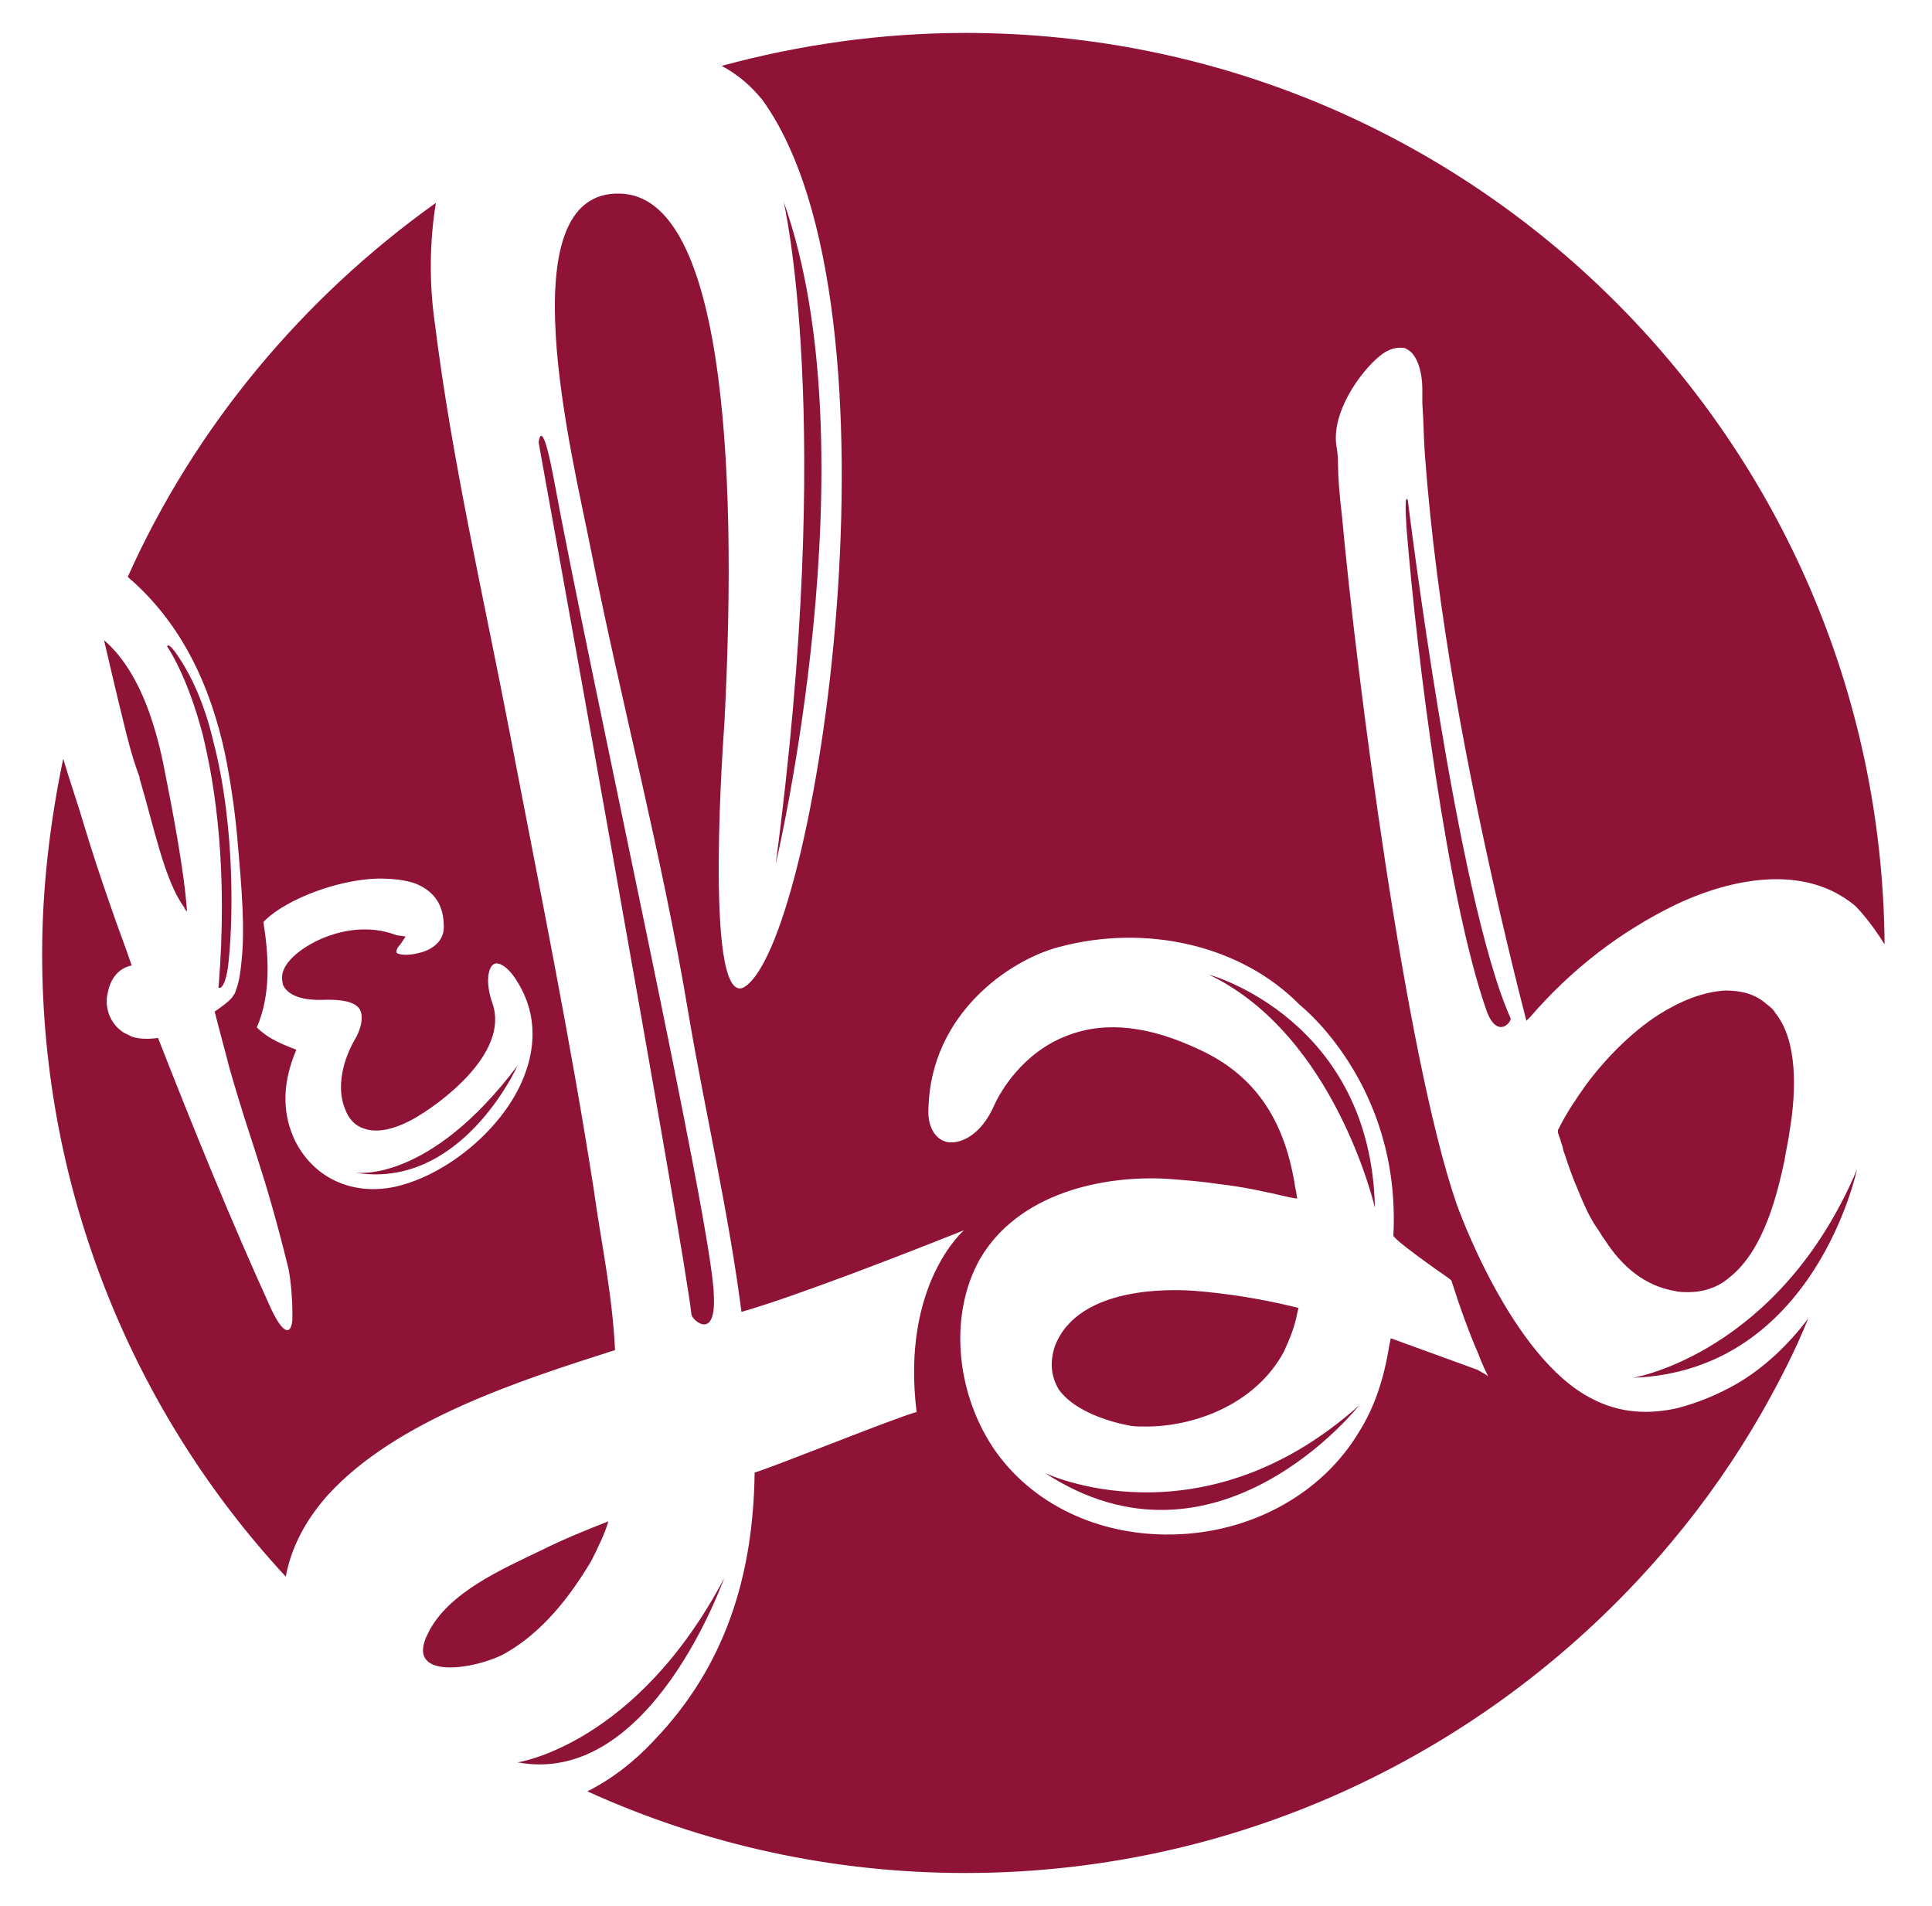 <?xml version="1.0" encoding="utf-8"?>
<!-- Generator: Adobe Illustrator 21.0.2, SVG Export Plug-In . SVG Version: 6.00 Build 0)  -->
<svg version="1.1" id="Calque_1" xmlns="http://www.w3.org/2000/svg" xmlns:xlink="http://www.w3.org/1999/xlink" x="0px" y="0px"
	 viewBox="0 0 146.7 144.7" style="enable-background:new 0 0 146.7 144.7;" xml:space="preserve">
<style type="text/css">
	.st0{display:none;}
	.st1{display:inline;fill:#C03152;}
	.st2{display:inline;}
	.st3{fill:#262729;}
	.st4{display:inline;fill:#D29363;}
	.st5{display:inline;fill:#BB7232;}
	.st6{fill:#8F1336;}
</style>
<g class="st0">
	<path class="st1" d="M259.6,326.2c-1.8-11.6-4.2-23.3-6.4-34.8c-2-10.4-4.4-20.7-5.7-31.2c-0.4-2.8-0.4-6,0.1-9
		c-10.1,7.2-18.3,17-23.4,28.4c4.1,3.5,6.3,8.3,7.4,13.5c0.4,2,0.7,4,0.9,6.1c0.2,2.5,0.6,6.1,0.4,8.9c-0.1,1.2-0.2,2.2-0.5,2.9
		c0,0.1-0.1,0.3-0.2,0.4c-0.1,0.3-1.1,1-1.4,1.2c0.4,1.6,0.8,3,1.1,4.2c1.7,6,2.6,7.6,4.5,15.3c0.2,1,0.3,2.4,0.3,3.2
		c0,0.3,0,0.5,0,0.7c-0.1,1.2-0.7,1.1-1.6-0.8c-3.1-6.8-5.9-13.7-8.6-20.6c-0.7,0.1-1.4,0.1-2-0.1c-0.2-0.1-0.4-0.2-0.6-0.3
		c-1.1-0.7-1.5-2-1.2-3.1c0.2-1,0.8-1.8,1.8-2c-0.5-1.5-1.1-3-1.6-4.5c-0.7-2-1.4-4.1-2-6.1c-0.5-1.7-1.1-3.4-1.6-5.1
		c-1,4.8-1.6,9.8-1.6,14.8c0,18.2,7,34.9,18.5,47.3c0.4-2.2,1.5-4.3,3.2-6.2c5.2-5.7,14.6-8.7,21.8-11
		C261,334,260.2,329.9,259.6,326.2z M254.3,317.5c-1.5,3.9-5.8,7.5-9.8,8.4c-3.3,0.7-6.2-0.7-7.6-3.5c-0.9-1.9-1-4-0.1-6.4l0.2-0.5
		l-0.5-0.2c-1-0.4-1.8-0.8-2.5-1.5c1.1-2.5,0.9-5.5,0.5-8c0.1-0.1,0.1-0.1,0.2-0.2c1.6-1.5,5.3-3,8.5-3.1c1.1,0,2.1,0.1,2.9,0.4
		c1.4,0.6,2.1,1.6,2.1,3.3c0,1.3-1.3,1.8-1.7,1.9c-1,0.3-1.8,0.2-1.9,0c0-0.1,0-0.3,0.3-0.6l0.4-0.6l-0.7-0.3
		c-3.1-1.2-6.5,0.3-7.9,1.7c-1,1-0.8,1.7-0.7,2.1c0.4,0.8,1.5,1.2,3.3,1.1c0,0,0,0,0.1,0c0.9,0,2,0.1,2.4,0.7
		c0.3,0.5,0.2,1.4-0.4,2.4c-0.8,1.4-1.4,3.5-0.7,5.2c0.3,0.8,0.8,1.3,1.5,1.5c0.9,0.3,2.1,0.1,3.6-0.7c2-1.1,7.4-5,6.1-8.8
		c-0.6-1.7-0.3-2.8,0.1-3c0.3-0.2,1,0.1,1.7,1.2C255.5,313,255,315.7,254.3,317.5z M294.9,341.3c-0.6-1-0.7-2.1-0.3-3.3
		c1.8-4.7,9.2-4.3,10.6-4.2c2.5,0.2,5,0.6,7.5,1.2l0.4,0.1l-0.1,0.4c-0.2,1.1-0.6,2-1,2.9c-2.2,4.1-7,5.8-10.8,5.7
		c-0.3,0-0.7,0-1.1-0.1C298.1,343.6,295.9,342.7,294.9,341.3z M253,361.3c-2.1,1.2-7.8,2.2-5.9-1.5c1.5-3.1,5.7-4.9,8.6-6.3
		c1.6-0.8,3.3-1.5,5.1-2.2c-0.3,1-0.8,2-1.3,3C257.8,357,255.7,359.7,253,361.3z M346.3,340.9c-1.4,0.8-2.9,1.4-4.4,1.8
		c-2.2,0.5-4.4,0.4-6.5-0.7c-6.2-3.1-10.3-14.8-10.3-14.8c-3.9-11.3-7.6-40.2-8.7-52.2c-0.2-1.7-0.3-3-0.3-3.9
		c0-0.8-0.1-1.3-0.1-1.3c-0.5-2.6,1.8-5.8,3.3-7c0.5-0.4,1-0.6,1.5-0.6c0.2,0,0.4,0,0.5,0.1c0.7,0.3,1.2,1.5,1.2,3.1
		c0,0.3,0,0.7,0,1c0.1,1.4,0.1,2.7,0.2,4c0.9,12,3.2,23.8,5.7,34.7c0.7,3,1.3,5.5,1.9,7.8l0.1,0.4l0.3-0.3c3.2-3.7,6.9-6.5,11-8.5
		c2.7-1.3,9.2-3.7,13.7,0.1c0,0,1.1,1.1,2.2,2.9c-0.3-38.3-31.4-69.2-69.8-69.2c-6.4,0-12.6,0.9-18.5,2.5c1.3,0.7,2.3,1.6,3.1,2.6
		c11.4,15.8,4.1,64.5-1.5,67.4c-3.1,1.1-1.5-20-1.5-20c1.1-20.9-0.3-40.1-7.9-40.3c-8.7-0.3-3.6,20.1-2.3,26.7
		c2.4,12.1,5.5,23.6,7.5,35.7c1.3,7.6,3,14.8,4,22.5c4.2-1.2,12.9-4.6,16.9-6.2c0,0-4.8,4.1-3.6,13.8c-1.8,0.5-10.4,4-12.3,4.6
		c-0.1,7.8-2.2,14.7-7.7,20.4c-1.5,1.6-3.2,2.9-5,3.8c8.8,4,18.5,6.2,28.7,6.2c21.5,0,40.8-9.8,53.6-25.1c2.6-3.1,4.9-6.4,6.9-9.9
		c1.3-2.3,2.5-4.6,3.5-7.1C350.3,337.9,348.4,339.7,346.3,340.9z M326.7,339.8l-6.6-2.4l-0.1,0.5c-0.4,2.5-1.1,4.7-2.3,6.6
		c-2.8,4.7-8.2,7.7-14.2,7.8c-5.6,0.1-10.7-2.3-13.6-6.6c-2.9-4.4-3.3-10.2-1-14.3c2.9-5,9.3-6.4,14.3-6.1c1.3,0.1,2.6,0.2,3.9,0.4
		c1.8,0.2,3.6,0.6,5.3,1l0.6,0.1l-0.1-0.6c-0.1-0.4-0.1-0.7-0.2-1.1c-0.9-4.7-3.2-7.8-7.1-9.6c-3.8-1.8-7.1-2.2-10-1.1
		c-3.5,1.3-5.2,4.4-5.6,5.3c-1,2.3-2.6,3-3.6,2.8c-0.9-0.2-1.5-1.2-1.4-2.6c0.2-7.1,6.1-11.2,9.9-12.2c6.7-1.8,13.9-0.1,18.3,4.4
		c0,0,7.7,6,7.1,17.5c0,0.2,1.6,1.4,3,2.4c0.4,0.3,0.9,0.6,1.4,1c0.7,2.2,1.4,4.1,2.1,5.7c0,0,0.2,0.6,0.7,1.6
		C327.4,340.1,327,340,326.7,339.8z M349.3,312.7c1.7,2.1,1.6,5.9,1.1,8.9c-0.1,0.8-0.3,1.6-0.4,2.3c-0.5,2.3-1.5,6.8-4.2,8.9
		c-0.8,0.7-1.9,1.1-3.1,1.1c-0.4,0-0.7,0-1.1-0.1c-2.2-0.4-3.9-1.8-5.2-3.8c-0.3-0.4-0.5-0.8-0.8-1.2c-0.5-0.8-0.9-1.7-1.3-2.7
		c-0.4-0.9-0.7-1.8-1-2.7c-0.1-0.2-0.1-0.4-0.2-0.7c-0.1-0.2-0.1-0.4-0.2-0.6l-0.1-0.3l0-0.1c0,0,0,0,0-0.1c0-0.1,0.1-0.1,0.1-0.2
		c0.6-1.2,1.3-2.2,2-3.2c1.4-1.9,3.4-4,5.6-5.4c1.6-1,3.3-1.7,5-1.8c1.3,0,2.3,0.3,3.1,1C349,312.3,349.2,312.5,349.3,312.7z
		 M223.8,290.3c-0.5-2-1-4.2-1.4-5.9c1.5,1.3,2.6,3.2,3.4,5.4c0.5,1.4,0.9,2.9,1.2,4.5c0.6,3,1.5,7.7,1.7,10.7
		c-0.1-0.1-0.2-0.2-0.2-0.3c-1.5-2-2.3-6.1-3.4-9.8c0,0,0-0.1,0-0.1C224.6,293.5,224.2,292,223.8,290.3z M267.1,335.6
		c-0.4-4.3-11.6-66.2-11.6-66.2s0.2-2.2,1.1,2.5c2.9,15.7,12.1,57,12.2,62.2C268.9,337.6,267.1,336.1,267.1,335.6z M231.1,310.7
		c0.7-8.7-0.2-15-1.2-19.1c-1.2-4.6-2.7-6.7-2.7-6.7c0,0,0-0.4,0.6,0.4c1.3,1.8,2.3,4.2,2.9,6.8c1.7,6.5,1.5,14.1,1.1,17.2
		C231.5,311.2,231.1,310.8,231.1,310.7z M253.8,369.6c0,0,9-1.3,15.7-14C269.5,355.5,264.1,371.5,253.8,369.6z M253.8,316.7
		c0,0-4.3,9.6-12.5,8.1C241.6,324.9,247.1,325.6,253.8,316.7z M317.7,342.5c0,0-10.8,13.7-23.9,5.1
		C293.7,347.6,305.6,353.3,317.7,342.5z M318.9,327.5c0,0-3-13.1-12.6-17.7C306.4,309.8,318.6,313.2,318.9,327.5z M273.4,301.4
		c4.5-33.9,0.6-50.3,0.6-50.3C280.8,270.2,273.4,301.4,273.4,301.4z M321.4,273.8c0,0,3.7,30.2,7.8,39.3c0.1,0.3-1,1.6-1.8-0.5
		c-3-8.5-5.3-26.8-6.1-36.7C321.2,272.9,321.4,273.8,321.4,273.8z M355.5,324.6c0,0-3.2,15.3-17,15.8
		C338.6,340.4,349.6,338.5,355.5,324.6z"/>
	<g class="st2">
		<path class="st3" d="M384.9,265.6c0-2.7,4-2.7,4,0v42h23.9c1,0,2,1,2,2c0,1.1-1,2-2,2h-23.8c-2.5,0-4-1.8-4-4V265.6z"/>
		<path class="st3" d="M452.9,263.9c1.2,0,2.1,0.8,2.1,2c0,1.1-1,2-2.1,2h-23.9v17.7h23.4c2.9-0.3,2.8,4.2,0,4.1h-23.4v18h24
			c1.2,0,2.1,0.9,2.1,2c0,1.2-1,2-2.1,2H429c-2.5,0-3.8-1.6-3.8-3.8v-40.1c0-2.2,1.4-3.8,3.8-3.8H452.9z"/>
		<path class="st3" d="M493,265.6c0-2.7,4-2.7,4,0v42h23.9c1,0,2,1,2,2c0,1.1-1,2-2,2h-23.8c-2.5,0-4-1.8-4-4V265.6z"/>
		<path class="st3" d="M572.2,311.6c-0.9,0-1.6-0.4-1.9-1.3l-5.7-15.7h-22.9l-5.6,15.7c-0.3,0.9-1,1.3-1.9,1.3
			c-1.4,0-2.3-1.4-1.8-2.8l14.9-40.9c1.2-3.2,3.1-4.8,5.9-4.8c2.9,0,4.9,1.6,6,4.7l14.9,40.9c0.1,0.3,0.1,0.5,0.1,0.7
			C574.2,310.6,573.4,311.6,572.2,311.6z M543.1,290.7H563l-7.9-22c-0.3-1.2-1-1.7-2-1.7c-0.9,0-1.6,0.6-2.1,1.8L543.1,290.7z"/>
		<path class="st3" d="M605.6,311.6h-16.1c-2.5,0-3.8-1.6-3.8-3.8v-40.1c0-2.2,1.4-3.8,3.8-3.8h15.2c4.2,0,7.5,1.2,9.9,3.6
			c2.4,2.3,3.6,5.2,3.6,8.6c0,5.7-2.2,9.3-6.6,10.8v0.1c4.9,1.1,7.9,5.4,7.9,11.2C619.6,307.5,613.9,311.6,605.6,311.6z
			 M589.7,284.9h15.1c6.2,0,9.4-2.9,9.4-8.6c0-5.7-3.1-8.5-9.4-8.5h-15.1V284.9z M589.7,288.9v18.7H605c7,0,10.5-3.1,10.5-9.4
			c0-5.8-3.8-9.4-9.5-9.4H589.7z"/>
	</g>
	<g class="st2">
		<path class="st3" d="M393,344.2c0.9-0.6,1.5-1.4,1.9-2.4c0.1-0.2,0.2-0.3,0.4-0.3c0.2,0,0.4,0.2,0.4,0.4c0,0.1,0,0.3-0.1,0.4
			c-0.5,1.1-1.2,2-2.3,2.7c-1,0.7-2.1,1-3.4,1c-1.7,0-3.2-0.6-4.4-1.8c-1.2-1.2-1.8-2.7-1.9-4.5c0-0.6-0.1-1.2-0.1-1.9
			c0-0.7,0-1.4,0.1-2.2c0.1-1.7,0.8-3.2,1.9-4.4c1.2-1.2,2.7-1.8,4.4-1.8c1.2,0,2.4,0.3,3.4,1c1,0.7,1.8,1.6,2.3,2.7
			c0.1,0.2,0.1,0.3,0.1,0.4c0,0.3-0.2,0.4-0.4,0.4c-0.2,0-0.3-0.1-0.4-0.3c-0.4-1-1-1.8-1.9-2.4c-0.9-0.6-1.9-0.9-3-0.9
			c-1.5,0-2.7,0.5-3.8,1.5c-1,1-1.6,2.3-1.7,3.8c-0.1,1.4-0.1,2.7,0,4.1c0.1,1.6,0.7,2.9,1.7,3.9c1,1,2.3,1.5,3.8,1.5
			C391.1,345.1,392.1,344.8,393,344.2z"/>
		<path class="st3" d="M412.7,345.1c0.2,0.3,0.1,0.7-0.3,0.7c-0.2,0-0.3,0-0.4-0.2l-4.8-6.1c-0.4-0.6-0.6-0.7-1.3-0.7h-3.6v6.6
			c0,0.3-0.2,0.4-0.4,0.4c-0.2,0-0.4-0.2-0.4-0.4v-14.9c0-0.5,0.3-0.9,0.9-0.9h5c3.1,0,5,1.7,5,4.7c0,2.7-1.5,4.1-4.5,4.5
			L412.7,345.1z M402.4,338h4.7c2.9,0,4.4-1.2,4.4-3.7c0-2.3-1.4-3.8-3.9-3.8h-5.1V338z"/>
		<path class="st3" d="M428.1,329.6c0.3,0,0.4,0.1,0.4,0.4c0,0.2-0.2,0.4-0.4,0.4h-8.5v6.7h8.3c0.3,0,0.4,0.2,0.4,0.4
			c0,0.3-0.2,0.4-0.4,0.4h-8.3v6.9h8.5c0.6,0,0.6,0.9,0,0.9h-8.5c-0.6,0-0.9-0.3-0.9-0.9v-14.4c0-0.5,0.3-0.9,0.9-0.9H428.1z"/>
		<path class="st3" d="M446.7,345.1c0.1,0.3-0.1,0.6-0.4,0.6c-0.2,0-0.3-0.1-0.4-0.3l-2.1-5.8h-8.1l-2.1,5.8
			c-0.1,0.2-0.2,0.3-0.4,0.3c-0.3,0-0.5-0.3-0.4-0.6l5.2-14.3c0.3-0.9,0.9-1.4,1.7-1.4s1.4,0.5,1.7,1.4L446.7,345.1z M436.1,338.8
			h7.4l-2.9-7.9c-0.2-0.4-0.4-0.6-0.8-0.6s-0.6,0.2-0.8,0.6L436.1,338.8z"/>
		<path class="st3" d="M453.7,330.5h-5.3c-0.3,0-0.5-0.2-0.5-0.4c0-0.3,0.2-0.4,0.5-0.4h11.5c0.3,0,0.5,0.1,0.5,0.4
			c0,0.2-0.2,0.4-0.5,0.4h-5.3v14.9c0,0.3-0.2,0.5-0.4,0.5c-0.3,0-0.4-0.2-0.4-0.5V330.5z"/>
		<path class="st3" d="M465.2,329.9c0-0.3,0.2-0.4,0.4-0.4c0.3,0,0.4,0.1,0.4,0.4v15.5c0,0.3-0.1,0.4-0.4,0.4
			c-0.3,0-0.4-0.1-0.4-0.4V329.9z"/>
		<path class="st3" d="M471.1,330.1c-0.1-0.3,0.1-0.6,0.4-0.6c0.2,0,0.3,0.1,0.4,0.3l5.6,15c0.1,0.3,0.6,0.3,0.7,0l5.6-15
			c0.1-0.2,0.2-0.3,0.4-0.3c0.3,0,0.5,0.3,0.4,0.6l-5.6,14.7c-0.3,0.7-0.7,1.1-1.2,1.1c-0.6,0-1-0.3-1.2-1.1L471.1,330.1z"/>
		<path class="st3" d="M499,329.6c0.3,0,0.4,0.1,0.4,0.4c0,0.2-0.2,0.4-0.4,0.4h-8.5v6.7h8.3c0.3,0,0.4,0.2,0.4,0.4
			c0,0.3-0.2,0.4-0.4,0.4h-8.3v6.9h8.5c0.6,0,0.6,0.9,0,0.9h-8.5c-0.6,0-0.9-0.3-0.9-0.9v-14.4c0-0.5,0.3-0.9,0.9-0.9H499z"/>
		<path class="st3" d="M520.9,344.2c0.9-0.6,1.5-1.4,1.9-2.4c0.1-0.2,0.2-0.3,0.4-0.3c0.2,0,0.4,0.2,0.4,0.4c0,0.1,0,0.3-0.1,0.4
			c-0.5,1.1-1.2,2-2.3,2.7c-1,0.7-2.1,1-3.4,1c-1.7,0-3.2-0.6-4.4-1.8c-1.2-1.2-1.8-2.7-1.9-4.5c0-0.6-0.1-1.2-0.1-1.9
			c0-0.7,0-1.4,0.1-2.2c0.1-1.7,0.8-3.2,1.9-4.4c1.2-1.2,2.7-1.8,4.4-1.8c1.2,0,2.4,0.3,3.4,1c1,0.7,1.8,1.6,2.3,2.7
			c0.1,0.2,0.1,0.3,0.1,0.4c0,0.3-0.2,0.4-0.4,0.4c-0.2,0-0.3-0.1-0.4-0.3c-0.4-1-1-1.8-1.9-2.4c-0.9-0.6-1.9-0.9-3-0.9
			c-1.5,0-2.7,0.5-3.8,1.5c-1,1-1.6,2.3-1.7,3.8c-0.1,1.4-0.1,2.7,0,4.1c0.1,1.6,0.7,2.9,1.7,3.9c1,1,2.3,1.5,3.8,1.5
			C519,345.1,520,344.8,520.9,344.2z"/>
		<path class="st3" d="M530.7,344.1c-1.2-1.2-1.9-2.7-2-4.6c-0.1-1.2-0.1-2.5,0-3.8c0.1-1.8,0.8-3.3,2-4.5c1.2-1.2,2.7-1.8,4.5-1.8
			c1.8,0,3.2,0.6,4.5,1.8c1.2,1.2,1.9,2.7,2,4.5c0.1,1.3,0.1,2.5,0,3.8c-0.1,1.8-0.8,3.4-2,4.6c-1.2,1.2-2.7,1.8-4.5,1.8
			C533.4,345.9,531.9,345.3,530.7,344.1z M540.8,335.7c-0.2-1.6-0.8-2.8-1.8-3.9c-1-1-2.3-1.5-3.8-1.5c-1.5,0-2.8,0.5-3.8,1.5
			c-1,1-1.6,2.3-1.8,3.9c-0.1,1.3-0.1,2.7,0,4c0.2,1.6,0.7,2.8,1.8,3.9c1,1,2.3,1.5,3.8,1.5c1.5,0,2.8-0.5,3.8-1.5
			c1-1,1.6-2.3,1.8-3.9C540.9,338.4,540.9,337,540.8,335.7z"/>
		<path class="st3" d="M549.1,344.1c-1.2-1.2-1.9-2.7-2-4.6c-0.1-1.2-0.1-2.5,0-3.8c0.1-1.8,0.8-3.3,2-4.5c1.2-1.2,2.7-1.8,4.5-1.8
			c1.8,0,3.2,0.6,4.5,1.8c1.2,1.2,1.9,2.7,2,4.5c0.1,1.3,0.1,2.5,0,3.8c-0.1,1.8-0.8,3.4-2,4.6c-1.2,1.2-2.7,1.8-4.5,1.8
			C551.8,345.9,550.3,345.3,549.1,344.1z M559.2,335.7c-0.2-1.6-0.8-2.8-1.8-3.9c-1-1-2.3-1.5-3.8-1.5c-1.5,0-2.8,0.5-3.8,1.5
			c-1,1-1.6,2.3-1.8,3.9c-0.1,1.3-0.1,2.7,0,4c0.2,1.6,0.7,2.8,1.8,3.9c1,1,2.3,1.5,3.8,1.5c1.5,0,2.8-0.5,3.8-1.5
			c1-1,1.6-2.3,1.8-3.9C559.3,338.4,559.3,337,559.2,335.7z"/>
		<path class="st3" d="M567,338v7.4c0,0.3-0.1,0.4-0.4,0.4c-0.2,0-0.4-0.2-0.4-0.4v-15.5c0-0.3,0.2-0.4,0.4-0.4
			c0.3,0,0.4,0.1,0.4,0.4v7.2h0.2c0.6,0,0.8,0,1.3-0.6l7.5-6.9c0.1-0.1,0.3-0.2,0.3-0.2c0.1,0,0.2,0,0.3,0.1
			c0.2,0.2,0.2,0.4-0.1,0.6l-7.9,7.2l8.2,7.6c0.2,0.2,0.2,0.4,0,0.6c-0.1,0.1-0.2,0.1-0.3,0.1c-0.1,0-0.2,0-0.3-0.1l-7.8-7.2
			c-0.5-0.5-0.8-0.6-1.3-0.6H567z"/>
		<path class="st3" d="M582,329.9c0-0.3,0.2-0.4,0.4-0.4c0.3,0,0.4,0.1,0.4,0.4v15.5c0,0.3-0.1,0.4-0.4,0.4c-0.3,0-0.4-0.1-0.4-0.4
			V329.9z"/>
		<path class="st3" d="M590.8,330.4L590.8,330.4l0,15c0,0.3-0.1,0.4-0.4,0.4c-0.2,0-0.4-0.2-0.4-0.4v-15c0-0.5,0.3-0.9,0.8-0.9
			c0.3,0,0.6,0.2,0.9,0.5l9.8,14.9h0v-15c0-0.3,0.2-0.4,0.4-0.4c0.3,0,0.4,0.1,0.4,0.4v15c0,0.5-0.3,0.9-0.8,0.9
			c-0.3,0-0.6-0.2-0.9-0.5L590.8,330.4z"/>
		<path class="st3" d="M621.1,340.3c0,1.5-0.6,2.8-1.7,3.9c-1.1,1.1-2.5,1.7-4.4,1.7c-1.8,0-3.2-0.6-4.4-1.8c-1.2-1.2-1.9-2.7-2-4.6
			c-0.1-1.2-0.1-2.5,0-3.8c0.1-1.8,0.8-3.3,2-4.5c1.2-1.2,2.7-1.8,4.4-1.8c2.8,0,4.7,1.2,5.7,3.6c0.1,0.2,0.1,0.3,0.1,0.4
			c0,0.3-0.2,0.4-0.4,0.4c-0.2,0-0.3-0.1-0.4-0.3c-0.7-2-2.8-3.2-5-3.2c-1.5,0-2.7,0.5-3.7,1.6c-1,1-1.6,2.3-1.7,3.8
			c-0.1,1.4-0.1,2.7,0,4.1c0.1,1.6,0.7,2.8,1.7,3.9c1,1,2.3,1.6,3.8,1.6c1.5,0,2.7-0.4,3.7-1.3c1-0.9,1.5-2,1.5-3.3v-2.1h-4.3
			c-0.6,0-0.6-0.9,0-0.9h4.3c0.6,0,0.9,0.4,0.9,0.9V340.3z"/>
	</g>
</g>
<g class="st0">
	<g class="st2">
		<path class="st3" d="M248.2,337.8c0.9-0.6,1.6-1.5,1.9-2.5c0.1-0.2,0.2-0.4,0.5-0.4c0.2,0,0.4,0.2,0.4,0.4c0,0.1,0,0.3-0.1,0.4
			c-0.5,1.1-1.3,2-2.3,2.8c-1,0.7-2.2,1-3.5,1c-1.8,0-3.3-0.6-4.5-1.8c-1.2-1.2-1.9-2.8-2-4.6c-0.1-0.6-0.1-1.3-0.1-1.9
			c0-0.7,0-1.5,0.1-2.3c0.1-1.8,0.8-3.3,2-4.5c1.2-1.2,2.7-1.9,4.5-1.9c1.3,0,2.4,0.4,3.5,1.1c1,0.7,1.8,1.6,2.3,2.7
			c0.1,0.2,0.1,0.3,0.1,0.4c0,0.3-0.2,0.4-0.4,0.4c-0.2,0-0.4-0.1-0.5-0.4c-0.4-1-1-1.8-1.9-2.5c-0.9-0.6-2-1-3.1-1
			c-1.5,0-2.8,0.5-3.9,1.6c-1,1-1.6,2.4-1.8,3.9c-0.1,1.4-0.1,2.8,0,4.2c0.1,1.6,0.7,3,1.7,4c1,1,2.3,1.6,3.9,1.6
			C246.3,338.7,247.3,338.4,248.2,337.8z"/>
		<path class="st3" d="M271.6,338.7c0.2,0.3,0.1,0.7-0.3,0.7c-0.2,0-0.3,0-0.4-0.2l-5-6.3c-0.5-0.6-0.7-0.7-1.3-0.7h-3.7v6.7
			c0,0.3-0.2,0.5-0.5,0.5c-0.2,0-0.4-0.2-0.4-0.5v-15.3c0-0.5,0.3-0.9,0.9-0.9h5.1c3.2,0,5.1,1.8,5.1,4.8c0,2.7-1.5,4.3-4.7,4.6
			L271.6,338.7z M260.9,331.4h4.8c3,0,4.5-1.3,4.5-3.8c0-2.4-1.4-3.9-4-3.9h-5.3V331.4z"/>
		<path class="st3" d="M290.6,322.8c0.3,0,0.5,0.1,0.5,0.5c0,0.2-0.2,0.4-0.5,0.4h-8.7v6.9h8.5c0.3,0,0.5,0.2,0.5,0.4
			c0,0.3-0.2,0.5-0.5,0.5h-8.5v7h8.8c0.6,0,0.6,0.9,0,0.9h-8.8c-0.6,0-0.9-0.3-0.9-0.9v-14.8c0-0.5,0.3-0.9,0.9-0.9H290.6z"/>
		<path class="st3" d="M312.8,338.7c0.1,0.3-0.1,0.6-0.4,0.6c-0.2,0-0.3-0.1-0.4-0.3l-2.2-5.9h-8.3l-2.2,5.9
			c-0.1,0.2-0.2,0.3-0.4,0.3c-0.3,0-0.5-0.3-0.4-0.6l5.4-14.7c0.4-1,0.9-1.5,1.8-1.5c0.8,0,1.4,0.5,1.8,1.5L312.8,338.7z
			 M301.9,332.2h7.6l-3-8.2c-0.2-0.5-0.4-0.7-0.8-0.7c-0.4,0-0.7,0.2-0.8,0.7L301.9,332.2z"/>
		<path class="st3" d="M323.1,323.7h-5.5c-0.3,0-0.5-0.2-0.5-0.5c0-0.3,0.2-0.4,0.5-0.4h11.8c0.3,0,0.5,0.1,0.5,0.4
			c0,0.2-0.2,0.5-0.5,0.5H324V339c0,0.3-0.2,0.5-0.5,0.5c-0.3,0-0.4-0.2-0.4-0.5V323.7z"/>
		<path class="st3" d="M338.1,323.1c0-0.3,0.2-0.5,0.4-0.5c0.3,0,0.5,0.1,0.5,0.5V339c0,0.3-0.1,0.5-0.5,0.5c-0.3,0-0.4-0.1-0.4-0.5
			V323.1z"/>
		<path class="st3" d="M347.3,323.3c-0.1-0.3,0.1-0.6,0.4-0.6c0.2,0,0.4,0.1,0.4,0.3l5.8,15.4c0.1,0.4,0.6,0.4,0.7,0l5.8-15.4
			c0.1-0.2,0.2-0.3,0.4-0.3c0.4,0,0.6,0.3,0.4,0.7l-5.7,15.1c-0.3,0.7-0.7,1.1-1.3,1.1s-1-0.4-1.3-1.1L347.3,323.3z"/>
		<path class="st3" d="M379.1,322.8c0.3,0,0.5,0.1,0.5,0.5c0,0.2-0.2,0.4-0.5,0.4h-8.7v6.9h8.5c0.3,0,0.5,0.2,0.5,0.4
			c0,0.3-0.2,0.5-0.5,0.5h-8.5v7h8.8c0.6,0,0.6,0.9,0,0.9h-8.8c-0.6,0-0.9-0.3-0.9-0.9v-14.8c0-0.5,0.3-0.9,0.9-0.9H379.1z"/>
		<path class="st3" d="M401.1,329.1c0.3,0.2,0.6,0.4,1.1,0.6c1,0.4,1.6,0.5,2.8,0.8c1.4,0.3,2.1,0.5,3.2,0.9
			c1.5,0.6,2.2,1.6,2.4,3.4c0,2.9-2.1,4.7-5.7,4.7c-2.1,0-4-0.5-5.7-1.7c-0.2-0.1-0.3-0.3-0.3-0.5c0-0.3,0.1-0.5,0.5-0.5
			c0.1,0,0.2,0,0.3,0.1c1.5,1,3.2,1.6,5,1.6c3.1,0,4.9-1.4,4.9-3.9c0-0.9-0.4-1.6-0.9-2c-0.3-0.2-0.6-0.4-1.1-0.6
			c-0.9-0.4-1.5-0.5-2.8-0.8c-1.6-0.4-2.6-0.6-3.8-1.3c-1.2-0.7-1.8-1.7-1.8-3.2c0-2.7,2.1-4.3,5.5-4.3c1.8,0,3.3,0.5,4.4,1.4
			c0.1,0.1,0.2,0.2,0.2,0.4c0,0.3-0.1,0.5-0.4,0.5c-0.1,0-0.3,0-0.4-0.2c-1.1-0.7-2.3-1.1-3.7-1.1c-3.1,0-4.6,1.5-4.6,3.4
			C400.1,327.9,400.6,328.6,401.1,329.1z"/>
		<path class="st3" d="M420.7,337.7c-1.2-1.2-1.9-2.8-2.1-4.7c-0.1-1.3-0.1-2.6,0-3.9c0.1-1.9,0.8-3.4,2.1-4.7
			c1.3-1.3,2.8-1.9,4.6-1.9c1.8,0,3.3,0.6,4.6,1.9c1.3,1.3,2,2.8,2.1,4.7c0.1,1.3,0.1,2.6,0,3.9c-0.1,1.9-0.8,3.5-2.1,4.7
			c-1.3,1.2-2.8,1.9-4.6,1.9C423.4,339.6,421.9,339,420.7,337.7z M431,329c-0.2-1.6-0.8-2.9-1.9-4c-1.1-1-2.4-1.6-3.9-1.6
			c-1.5,0-2.8,0.5-3.9,1.6c-1.1,1-1.7,2.4-1.8,4c-0.1,1.4-0.1,2.8,0,4.2c0.2,1.6,0.8,2.9,1.8,4c1.1,1,2.4,1.5,3.9,1.5
			c1.6,0,2.9-0.5,3.9-1.5c1.1-1,1.7-2.4,1.9-4C431.2,331.8,431.2,330.4,431,329z"/>
		<path class="st3" d="M441.3,323.1c0-0.3,0.2-0.5,0.4-0.5c0.3,0,0.5,0.1,0.5,0.5v15.4h8.8c0.6,0,0.6,0.9,0,0.9h-8.8
			c-0.5,0-0.9-0.4-0.9-0.9V323.1z"/>
		<path class="st3" d="M471.3,333c0,1.9-0.6,3.5-1.8,4.8c-1.2,1.2-2.7,1.8-4.6,1.8s-3.4-0.6-4.6-1.8c-1.2-1.2-1.8-2.8-1.8-4.8v-9.8
			c0-0.3,0.2-0.5,0.4-0.5c0.3,0,0.4,0.1,0.4,0.5v9.6c0,1.8,0.5,3.2,1.5,4.3c1,1.1,2.4,1.6,3.9,1.6c1.6,0,2.9-0.5,3.9-1.6
			c1-1.1,1.6-2.5,1.6-4.3v-9.6c0-0.3,0.2-0.5,0.4-0.5c0.3,0,0.5,0.1,0.5,0.5V333z"/>
		<path class="st3" d="M485.1,323.7h-5.5c-0.3,0-0.5-0.2-0.5-0.5c0-0.3,0.2-0.4,0.5-0.4h11.8c0.3,0,0.5,0.1,0.5,0.4
			c0,0.2-0.2,0.5-0.5,0.5H486V339c0,0.3-0.2,0.5-0.5,0.5c-0.3,0-0.4-0.2-0.4-0.5V323.7z"/>
		<path class="st3" d="M500.1,323.1c0-0.3,0.2-0.5,0.4-0.5c0.3,0,0.5,0.1,0.5,0.5V339c0,0.3-0.1,0.5-0.5,0.5c-0.3,0-0.4-0.1-0.4-0.5
			V323.1z"/>
		<path class="st3" d="M512.7,337.7c-1.2-1.2-1.9-2.8-2.1-4.7c-0.1-1.3-0.1-2.6,0-3.9c0.1-1.9,0.8-3.4,2.1-4.7
			c1.3-1.3,2.8-1.9,4.6-1.9c1.8,0,3.3,0.6,4.6,1.9c1.3,1.3,2,2.8,2.1,4.7c0.1,1.3,0.1,2.6,0,3.9c-0.1,1.9-0.8,3.5-2.1,4.7
			c-1.3,1.2-2.8,1.9-4.6,1.9C515.5,339.6,514,339,512.7,337.7z M523.1,329c-0.2-1.6-0.8-2.9-1.9-4c-1.1-1-2.4-1.6-3.9-1.6
			c-1.5,0-2.8,0.5-3.9,1.6c-1.1,1-1.7,2.4-1.8,4c-0.1,1.4-0.1,2.8,0,4.2c0.2,1.6,0.8,2.9,1.8,4c1.1,1,2.4,1.5,3.9,1.5
			c1.6,0,2.9-0.5,3.9-1.5c1.1-1,1.7-2.4,1.9-4C523.2,331.8,523.2,330.4,523.1,329z"/>
		<path class="st3" d="M534.3,323.6L534.3,323.6l-0.1,15.4c0,0.3-0.1,0.5-0.5,0.5c-0.2,0-0.4-0.2-0.4-0.5v-15.4
			c0-0.5,0.3-0.9,0.8-0.9c0.4,0,0.6,0.2,0.9,0.6l10.1,15.3h0v-15.4c0-0.3,0.2-0.5,0.4-0.5c0.3,0,0.5,0.1,0.5,0.5v15.4
			c0,0.5-0.3,0.9-0.8,0.9c-0.4,0-0.6-0.2-0.9-0.6L534.3,323.6z"/>
		<path class="st3" d="M557.5,329.1c0.3,0.2,0.6,0.4,1.1,0.6c1,0.4,1.6,0.5,2.8,0.8c1.4,0.3,2.1,0.5,3.2,0.9
			c1.5,0.6,2.2,1.6,2.4,3.4c0,2.9-2.1,4.7-5.7,4.7c-2.1,0-4-0.5-5.7-1.7c-0.2-0.1-0.3-0.3-0.3-0.5c0-0.3,0.1-0.5,0.5-0.5
			c0.1,0,0.2,0,0.3,0.1c1.5,1,3.2,1.6,5,1.6c3.1,0,4.9-1.4,4.9-3.9c0-0.9-0.4-1.6-0.9-2c-0.3-0.2-0.6-0.4-1.1-0.6
			c-0.9-0.4-1.5-0.5-2.8-0.8c-1.6-0.4-2.6-0.6-3.8-1.3c-1.2-0.7-1.8-1.7-1.8-3.2c0-2.7,2.1-4.3,5.5-4.3c1.8,0,3.3,0.5,4.4,1.4
			c0.1,0.1,0.2,0.2,0.2,0.4c0,0.3-0.1,0.5-0.4,0.5c-0.1,0-0.3,0-0.4-0.2c-1.1-0.7-2.3-1.1-3.7-1.1c-3.1,0-4.6,1.5-4.6,3.4
			C556.5,327.9,556.9,328.6,557.5,329.1z"/>
		<path class="st3" d="M587.7,329.1c0.3,0.2,0.6,0.4,1.1,0.6c1,0.4,1.6,0.5,2.8,0.8c1.4,0.3,2.1,0.5,3.2,0.9
			c1.5,0.6,2.2,1.6,2.4,3.4c0,2.9-2.1,4.7-5.7,4.7c-2.1,0-4-0.5-5.7-1.7c-0.2-0.1-0.3-0.3-0.3-0.5c0-0.3,0.1-0.5,0.5-0.5
			c0.1,0,0.2,0,0.3,0.1c1.5,1,3.2,1.6,5,1.6c3.1,0,4.9-1.4,4.9-3.9c0-0.9-0.4-1.6-0.9-2c-0.3-0.2-0.6-0.4-1.1-0.6
			c-0.9-0.4-1.5-0.5-2.8-0.8c-1.6-0.4-2.6-0.6-3.8-1.3c-1.2-0.7-1.8-1.7-1.8-3.2c0-2.7,2.1-4.3,5.5-4.3c1.8,0,3.3,0.5,4.4,1.4
			c0.1,0.1,0.2,0.2,0.2,0.4c0,0.3-0.1,0.5-0.4,0.5c-0.1,0-0.3,0-0.4-0.2c-1.1-0.7-2.3-1.1-3.7-1.1c-3.1,0-4.6,1.5-4.6,3.4
			C586.7,327.9,587.1,328.6,587.7,329.1z"/>
		<path class="st3" d="M605.9,323.1c0-0.3,0.2-0.5,0.4-0.5c0.3,0,0.5,0.1,0.5,0.5V339c0,0.3-0.1,0.5-0.5,0.5c-0.3,0-0.4-0.1-0.4-0.5
			V323.1z"/>
		<path class="st3" d="M618,323.6L618,323.6L618,339c0,0.3-0.1,0.5-0.5,0.5c-0.2,0-0.4-0.2-0.4-0.5v-15.4c0-0.5,0.3-0.9,0.8-0.9
			c0.4,0,0.6,0.2,0.9,0.6l10.1,15.3h0v-15.4c0-0.3,0.2-0.5,0.4-0.5c0.3,0,0.5,0.1,0.5,0.5v15.4c0,0.5-0.3,0.9-0.8,0.9
			c-0.4,0-0.6-0.2-0.9-0.6L618,323.6z"/>
		<path class="st3" d="M648.9,337.8c0.9-0.6,1.6-1.5,1.9-2.5c0.1-0.2,0.2-0.4,0.5-0.4c0.2,0,0.4,0.2,0.4,0.4c0,0.1,0,0.3-0.1,0.4
			c-0.5,1.1-1.3,2-2.3,2.8c-1,0.7-2.2,1-3.5,1c-1.8,0-3.3-0.6-4.5-1.8c-1.2-1.2-1.9-2.8-2-4.6c-0.1-0.6-0.1-1.3-0.1-1.9
			c0-0.7,0-1.5,0.1-2.3c0.1-1.8,0.8-3.3,2-4.5c1.2-1.2,2.7-1.9,4.5-1.9c1.3,0,2.4,0.4,3.5,1.1c1,0.7,1.8,1.6,2.3,2.7
			c0.1,0.2,0.1,0.3,0.1,0.4c0,0.3-0.2,0.4-0.4,0.4c-0.2,0-0.4-0.1-0.5-0.4c-0.4-1-1-1.8-1.9-2.5c-0.9-0.6-2-1-3.1-1
			c-1.5,0-2.8,0.5-3.9,1.6c-1,1-1.6,2.4-1.8,3.9c-0.1,1.4-0.1,2.8,0,4.2c0.1,1.6,0.7,3,1.7,4c1,1,2.3,1.6,3.9,1.6
			C647,338.7,648,338.4,648.9,337.8z"/>
		<path class="st3" d="M670.3,322.8c0.3,0,0.5,0.1,0.5,0.5c0,0.2-0.2,0.4-0.5,0.4h-8.7v6.9h8.5c0.3,0,0.5,0.2,0.5,0.4
			c0,0.3-0.2,0.5-0.5,0.5h-8.5v7h8.8c0.6,0,0.6,0.9,0,0.9h-8.8c-0.6,0-0.9-0.3-0.9-0.9v-14.8c0-0.5,0.3-0.9,0.9-0.9H670.3z"/>
		<path class="st3" d="M690,338.4c0-2,1-3.4,3.6-5.4c2.2-1.6,3.5-2.6,3.9-3c0.9-0.8,1.4-1.7,1.5-2.6c0-0.2,0-0.4,0-0.6
			c0-0.9-0.4-1.7-1-2.4c-0.7-0.7-1.7-1-3.1-1c-1.6,0-2.9,0.7-3.9,2c-0.1,0.2-0.3,0.2-0.4,0.2c-0.2,0-0.4-0.2-0.4-0.4
			c0-0.1,0-0.2,0.1-0.3c0.9-1.3,2.6-2.4,4.7-2.4c1.6,0,2.8,0.4,3.7,1.2c0.9,0.8,1.3,1.9,1.3,3.1c0,0.8-0.2,1.5-0.3,1.9
			c-0.1,0.2-0.2,0.5-0.5,0.8l-0.6,0.7c-0.1,0.2-0.4,0.4-0.8,0.8l-0.9,0.7c-0.2,0.1-0.6,0.4-1.2,0.9l-1.3,0.9
			c-1.4,1.1-2.4,1.9-2.8,2.6c-0.4,0.6-0.6,1.4-0.6,2.3h8.9c0.3,0,0.5,0.1,0.5,0.5c0,0.3-0.2,0.4-0.5,0.4h-9c-0.5,0-0.8-0.3-0.8-0.8
			V338.4z"/>
		<path class="st3" d="M709.2,328.7c0-1.8,0.6-3.3,1.7-4.4c1.1-1.2,2.5-1.8,4.2-1.8c1.7,0,3.1,0.6,4.2,1.7c1.1,1.1,1.6,2.6,1.7,4.5
			c0.1,1.5,0.1,2.9,0,4.4c-0.1,1.9-0.6,3.4-1.7,4.6c-1.1,1.2-2.4,1.8-4.1,1.8c-1.7,0-3.1-0.6-4.2-1.8c-1.1-1.2-1.6-2.7-1.7-4.6
			C709.2,332.2,709.2,330.7,709.2,328.7z M720,328.6c-0.2-3.2-2.1-5.2-5-5.2c-2.9,0-4.8,2-4.9,5.2c-0.1,1.8-0.1,3.4,0,4.8
			c0.1,1.6,0.6,2.9,1.5,3.9c0.9,1,2,1.5,3.4,1.5c1.4,0,2.6-0.5,3.5-1.5c0.9-1,1.4-2.3,1.5-3.9C720.1,332.2,720.1,330.6,720,328.6z"
			/>
		<path class="st3" d="M730.2,328.7c0-1.8,0.6-3.3,1.7-4.4c1.1-1.2,2.5-1.8,4.2-1.8c1.7,0,3.1,0.6,4.2,1.7c1.1,1.1,1.6,2.6,1.7,4.5
			c0.1,1.5,0.1,2.9,0,4.4c-0.1,1.9-0.6,3.4-1.7,4.6c-1.1,1.2-2.4,1.8-4.1,1.8c-1.7,0-3.1-0.6-4.2-1.8c-1.1-1.2-1.6-2.7-1.7-4.6
			C730.1,332.2,730.1,330.7,730.2,328.7z M741,328.6c-0.2-3.2-2.1-5.2-5-5.2c-2.9,0-4.8,2-4.9,5.2c-0.1,1.8-0.1,3.4,0,4.8
			c0.1,1.6,0.6,2.9,1.5,3.9c0.9,1,2,1.5,3.4,1.5c1.4,0,2.6-0.5,3.5-1.5c0.9-1,1.4-2.3,1.5-3.9C741.1,332.2,741.1,330.6,741,328.6z"
			/>
		<path class="st3" d="M750.2,325.5c0-0.2,0.1-0.3,0.3-0.4l3.6-2.2c0.2-0.1,0.3-0.2,0.5-0.2c0.4,0,0.6,0.2,0.6,0.7V339
			c0,0.3-0.1,0.5-0.5,0.5c-0.3,0-0.4-0.2-0.4-0.5v-15.2l-3.4,2c-0.1,0.1-0.2,0.1-0.3,0.1C750.4,326,750.2,325.8,750.2,325.5z"/>
	</g>
	<g class="st2">
		<path class="st3" d="M238.6,270.5c0-2.1,3.1-2.1,3.1,0v15.8h22.7v-15.8c0-0.9,0.8-1.6,1.6-1.6c0.9,0,1.6,0.7,1.6,1.6v34.8
			c0,0.9-0.6,1.6-1.6,1.6c-0.8,0-1.6-0.8-1.6-1.6v-15.9h-22.7v15.9c0,0.9-0.7,1.6-1.6,1.6c-0.9,0-1.6-0.7-1.6-1.6V270.5z"/>
		<path class="st3" d="M306.7,306.7c-0.7,0-1.2-0.3-1.5-1l-4.5-12.3h-18l-4.4,12.3c-0.3,0.7-0.8,1-1.5,1c-1.1,0-1.8-1.1-1.5-2.2
			l11.7-32.2c0.9-2.5,2.5-3.8,4.7-3.8c2.3,0,3.8,1.2,4.7,3.7l11.7,32.3c0.1,0.2,0.1,0.4,0.1,0.5
			C308.3,305.9,307.6,306.7,306.7,306.7z M283.8,290.2h15.7l-6.2-17.3c-0.3-0.9-0.8-1.3-1.6-1.3c-0.7,0-1.2,0.5-1.6,1.4L283.8,290.2
			z"/>
		<path class="st3" d="M331.1,306.7h-12.7c-1.9,0-3-1.3-3-3v-31.6c0-1.7,1.1-3,3-3h12c3.3,0,5.9,0.9,7.8,2.8
			c1.9,1.8,2.8,4.1,2.8,6.8c0,4.5-1.7,7.3-5.2,8.5v0.1c3.9,0.9,6.2,4.3,6.2,8.8C342.1,303.4,337.6,306.7,331.1,306.7z M318.5,285.7
			h11.9c4.9,0,7.4-2.3,7.4-6.8c0-4.5-2.5-6.7-7.4-6.7h-11.9V285.7z M318.5,288.8v14.8h12.1c5.5,0,8.2-2.5,8.2-7.4
			c0-4.6-3-7.4-7.5-7.4H318.5z"/>
		<path class="st3" d="M351.4,270.5c0-2.1,3.1-2.1,3.1,0v34.8c0,0.9-0.7,1.6-1.6,1.6c-0.9,0-1.6-0.7-1.6-1.6V270.5z"/>
		<path class="st3" d="M374.8,272.2h-11.6c-2.2,0-2.2-3.1,0-3.1h26.3c2.2,0,2,3.1,0,3.1H378v33.1c0,2.1-3.1,2.1-3.1,0V272.2z"/>
		<path class="st3" d="M421.6,306.7c-0.7,0-1.2-0.3-1.5-1l-4.5-12.3h-18l-4.4,12.3c-0.3,0.7-0.8,1-1.5,1c-1.1,0-1.8-1.1-1.5-2.2
			l11.7-32.2c0.9-2.5,2.5-3.8,4.7-3.8c2.3,0,3.8,1.2,4.7,3.7l11.7,32.3c0.1,0.2,0.1,0.4,0.1,0.5
			C423.1,305.9,422.5,306.7,421.6,306.7z M398.7,290.2h15.7l-6.2-17.3c-0.3-0.9-0.8-1.3-1.6-1.3c-0.7,0-1.2,0.5-1.6,1.4L398.7,290.2
			z"/>
		<path class="st3" d="M434.8,272.2h-11.6c-2.2,0-2.2-3.1,0-3.1h26.3c2.2,0,2,3.1,0,3.1h-11.5v33.1c0,2.1-3.1,2.1-3.1,0V272.2z"/>
		<path class="st3" d="M491.6,290.4v0.6c0,3.5-1,6.7-3,9.6l3.9,3.4c1.8,1.5-0.5,4.1-2.1,2.5l-3.9-3.5c-3,2.7-6.6,4.1-10.9,4.1
			c-4.3,0-7.6-1-10-2.9c-2.4-1.9-3.6-4.4-3.6-7.5c0-4.3,2.4-7.4,7.2-9.4c-3.6-2.9-5.3-5.8-5.3-8.8c0-5.8,4.1-9.6,11.2-9.6
			c7.1,0,11.5,3.7,11.5,9.3c0,5.2-3.4,8.4-11.3,10.6l10.9,9.7c1.6-2.3,2.3-4.8,2.3-7.6c-0.1-1.5,0.5-2.2,1.6-2.2
			C491.1,288.7,491.6,289.3,491.6,290.4z M484.1,300.9l-12.3-11.2c-4.7,1.5-6.7,3.7-6.7,7.2c0,4.4,3.9,7.2,10.4,7.2
			C479,304.1,481.8,303,484.1,300.9z M472.8,286.4c3.9-1,6.6-2,8.2-3.2c1.6-1.1,2.4-2.7,2.4-4.9c0-3.6-2.8-6.2-8.2-6.2
			c-5.4,0-8.1,2.7-8.1,6.5C467.1,281.5,469,283.6,472.8,286.4z"/>
		<path class="st3" d="M531.5,297c0.3-0.7,0.8-1.1,1.5-1.1c0.8,0,1.5,0.6,1.5,1.5c0,0.2-0.1,0.4-0.1,0.6c-1,2.7-2.8,5-5.3,6.6
			c-2.5,1.7-5.2,2.5-8.2,2.5c-4.1,0-7.6-1.4-10.4-4.3c-2.7-2.9-4.3-6.4-4.6-10.7c-0.2-2.8-0.2-5.8,0-8.7c0.3-4.3,1.8-7.8,4.6-10.6
			c2.7-2.9,6.2-4.3,10.4-4.3c3,0,5.8,0.9,8.2,2.5c2.5,1.7,4.2,3.9,5.3,6.6c0.1,0.2,0.1,0.4,0.1,0.6c0,0.9-0.7,1.5-1.5,1.5
			c-0.7,0-1.2-0.4-1.5-1.1c-1.7-4.3-5.9-7.1-10.6-7.1c-3.3,0-6,1.1-8.2,3.3c-2.2,2.2-3.4,5-3.7,8.4c-0.2,3-0.2,6,0,8.9
			c0.3,3.4,1.5,6.2,3.7,8.5c2.2,2.2,4.9,3.3,8.2,3.3C525.6,304.1,529.8,301.3,531.5,297z"/>
		<path class="st3" d="M546.3,302.9c-2.9-2.9-4.5-6.4-4.7-10.7c-0.2-2.8-0.2-5.8,0-8.7c0.3-4.3,1.9-7.8,4.7-10.6
			c2.9-2.9,6.5-4.3,10.7-4.3s7.8,1.5,10.7,4.3c3,2.9,4.6,6.4,4.8,10.6c0.2,3,0.2,5.9,0,8.7c-0.3,4.3-1.9,7.9-4.8,10.7
			c-2.9,2.9-6.5,4.3-10.7,4.3C552.8,307.2,549.2,305.8,546.3,302.9z M565.4,300.8c2.3-2.2,3.6-5.1,3.9-8.5c0.3-3,0.3-5.9,0-8.9
			c-0.3-3.4-1.6-6.2-3.9-8.4c-2.3-2.2-5.1-3.3-8.5-3.3c-3.3,0-6.1,1.1-8.3,3.3s-3.6,5-3.9,8.4c-0.3,3-0.3,5.9,0,8.9
			c0.3,3.4,1.6,6.2,3.9,8.5s5.1,3.3,8.3,3.3C560.4,304.1,563.2,303,565.4,300.8z"/>
		<path class="st3" d="M608.8,303.4h0.1c-0.1-4.3-0.2-6.8-0.2-7.6v-25.3c0-2.1,3.1-2.1,3.1,0v33.4c0,1.6-1.1,2.9-2.6,2.9
			c-1.2,0-2.2-0.5-2.9-1.6L585.4,272h-0.2c0.1,2.8,0.1,5.4,0.1,7.9v25.4c0,0.9-0.7,1.6-1.6,1.6c-0.9,0-1.6-0.8-1.6-1.6v-33.4
			c0-1.9,1.1-3.1,2.9-3.1c1.2,0,2.2,0.5,2.9,1.7L608.8,303.4z"/>
		<path class="st3" d="M623.7,272.1c0-1.7,1.1-3,3-3h19c0.9,0,1.6,0.6,1.6,1.6c0,0.9-0.7,1.6-1.6,1.6h-18.9v14.7h17.9
			c0.9,0,1.6,0.6,1.6,1.6c0,0.9-0.7,1.6-1.6,1.6h-17.9v15.3c0,2.2-3.1,2-3.1,0V272.1z"/>
		<path class="st3" d="M658.7,302.9c-2.9-2.9-4.5-6.4-4.7-10.7c-0.2-2.8-0.2-5.8,0-8.7c0.3-4.3,1.9-7.8,4.7-10.6
			c2.9-2.9,6.5-4.3,10.7-4.3s7.8,1.5,10.7,4.3c3,2.9,4.6,6.4,4.8,10.6c0.2,3,0.2,5.9,0,8.7c-0.3,4.3-1.9,7.9-4.8,10.7
			c-2.9,2.9-6.5,4.3-10.7,4.3C665.2,307.2,661.6,305.8,658.7,302.9z M677.8,300.8c2.3-2.2,3.6-5.1,3.9-8.5c0.3-3,0.3-5.9,0-8.9
			c-0.3-3.4-1.6-6.2-3.9-8.4c-2.3-2.2-5.1-3.3-8.5-3.3c-3.3,0-6.1,1.1-8.3,3.3s-3.6,5-3.9,8.4c-0.3,3-0.3,5.9,0,8.9
			c0.3,3.4,1.6,6.2,3.9,8.5s5.1,3.3,8.3,3.3C672.8,304.1,675.6,303,677.8,300.8z"/>
		<path class="st3" d="M720.1,306.9c-0.5,0-0.9-0.2-1.2-0.6L708.3,293c-1-1.2-1.7-1.7-3-1.7h-7.5v14c0,0.9-0.8,1.6-1.6,1.6
			c-0.9,0-1.6-0.8-1.6-1.6v-33.2c0-1.7,1.2-3.1,3.1-3.1h10.9c3.5,0,6.3,1,8.5,3c2.2,2,3.3,4.7,3.3,8.3c0,6.3-3.7,9.7-9.9,10.6
			l10.8,13.5c0.2,0.3,0.3,0.6,0.3,1C721.7,306.3,721,306.9,720.1,306.9z M697.8,288.2h10c6.4,0,9.5-2.6,9.5-8c0-5-3-8-8.8-8h-10.8
			V288.2z"/>
		<path class="st3" d="M739.1,272.2h-11.6c-2.2,0-2.2-3.1,0-3.1h26.3c2.2,0,2,3.1,0,3.1h-11.5v33.1c0,2.1-3.1,2.1-3.1,0V272.2z"/>
	</g>
	<path class="st4" d="M138.3,278.2c0-0.1,0-0.1,0-0.2c0-1,0.1-2,0.1-3.1c0.2-3.8,0.8-7.6,2.4-11.1c0.1-0.1,0.1-0.3,0.2-0.4l0,0
		c0.7-1.3,2-3.6,3.7-5c0.7-0.6,1.4-1,2.2-1.2c0.7-0.1,1.4,0,2.1,0.4c2.2,1.6,1,5.9,0.1,7.8c-0.4,1-0.9,1.9-1.5,2.8l0,0
		C145.4,272.2,141.8,275.4,138.3,278.2z M222.3,340.5l-20.6,7.5c4.6-3.2,9-6.9,12.9-10.8c6.1-6.2-3.7-15.9-9.7-9.5
		c-6.5,6.9-13.9,12.6-22.3,16.8c-3.4,1.7-7.2,3.4-11,3.6c-5.4,0.3-6.9-4.2-6.9-8.9c-0.1-8.2,3.9-16.1,8.2-22.9
		c2.4-3.8,5.2-7.5,8.2-10.9c1-1.1,2.1-2.3,3.2-3.5c-0.4,4.1-1.5,8.1-2,10.4c-1.4,6,7.7,7.5,8.5,1.2c0.8-6.1,1.6-12.5-0.4-18.5
		c-1.4-4.1-3.8-8.5-8.8-9.3c-2-0.3-3,1.4-0.4,2.8c2.2,1.2,2.8,4,2.9,6.3c-3.6,2.1-6.9,5.8-9.5,8.6c-3.9,4.1-7.5,8.6-10.6,13.3
		c-5.8,8.8-10.6,20.2-7.7,31c2,7.6,8.1,11.1,14.8,11.6L137,371.5l-9.3,3.4l-6.9,2.5l-2.5-6.9l-3.4-9.5l-31-85.2l52.2-19.1
		c-0.6,0.9-1.2,1.8-1.7,2.8c-2.4,4.7-3.5,10.7-4.1,16.5c-0.3,3-0.4,6-0.5,8.7c-0.5,0.4-1,0.7-1.6,1.1c-1,0.7-2,1.4-3,2.1
		c0.1-1.7,0.1-3.4,0-5.1c0-0.9-0.1-1.8-0.2-2.7c-0.6-5.3-3.5-11.9-10-10.4c-1.7,0.4-3.2,1.1-4.5,2.1c-3.9,2.8-6.6,7.5-8.1,11.9
		c-0.2,0.5-0.4,1.1-0.5,1.6c-0.4,1.4,0.2,2.5,1,3.1c0.4,0.3,0.9,0.5,1.5,0.5c0.9,0,1.8-0.4,2.4-1.6c0.7-1.5,3.3-6,5.9-8.4
		c1.9-1.8,3.7-2.4,4.6,0.1c0.4,1.3,0.6,2.7,0.6,4.2c-0.1,3.4-1.1,7.2-1.8,10.4c-0.1,0.1-0.2,0.1-0.4,0.2c-0.7,0.4-1.5,0.8-2.2,1.2
		c-4.9,2.7-9.9,5.2-15,7.4c-1.5,0.6-1.9,2-1.6,3.2c0.2,0.7,0.5,1.3,1.1,1.7c0.7,0.6,1.7,0.8,2.8,0.4c1-0.4,2-0.8,3.1-1.2
		c3.6-1.5,7.3-3.1,10.9-4.9c-0.1,0.4-0.1,0.7-0.2,1.1c-0.2,0.9-0.3,1.8-0.5,2.6c-1.2,6.8-2.5,13.6-4,20.3c-0.5,2.5-1.1,5-1.7,7.5
		c-0.3,1.1-0.1,2,0.2,2.8c0.4,0.8,1,1.5,1.8,1.9c0.6,0.3,1.4,0.6,2.1,0.6c2.4,0.2,4.9-1,5.5-3.9c0.4-2.1,0.9-4.2,1.3-6.4
		c1.4-7.2,2.6-14.4,3.7-21.7c0.2-1.4,0.4-2.8,0.7-4.3c0.2-1,0.3-2.1,0.5-3.2c0.1-0.9,0.3-1.7,0.4-2.6c1.7-1,3.4-2,5.1-3.1
		c-0.2,4.6-0.3,9.1-0.3,13.7c-0.1,9.7-0.1,19.5,0.2,29.2c0.1,2.2,0.1,4.5,0.2,6.7c0,0,0.6,10.2,0.9,11.8c0,0,0,0.7,1.2,1.6
		c0.7,0.6,1.6,0.9,2.6,0.9c0.5,0,1,0,1.5-0.1c0,0,0.4,0,1-0.2c-1.3-9.1-1.1-34.1-1.2-58.3c0-7.7,0.6-4.9,0.6-4.9s0.1,39.1,2.5,62.1
		c0.9-0.8,1.7-2,1.8-4l-1.1-12c-0.1-1.2-0.2-2.5-0.2-3.7c-0.5-9.5-0.9-19.1-1-28.6c0-0.7,0-1.4,0-2.1c-0.1-5.9,0-11.9,0.1-17.8
		c0-0.2,0-0.4,0-0.6c0.9-0.7,1.9-1.4,2.8-2.2c0.3-0.2,0.6-0.5,0.8-0.7c1.9-1.6,3.7-3.2,5.5-4.8c0.5-0.5,1-1,1.5-1.5
		c2-2,3.9-4.3,5.5-6.7c2-3.2,3.3-6.7,3.1-10.6c-0.2-4.3-2.5-8-6.1-9.5l22.4-8.2l11.5-4.2l4.2,11.5L222.3,340.5z M166.5,300.2
		c-3.5,1.9-7.1,3.6-10.4,5.8c-1,0.7-1.1,1.8-0.7,2.8c0.1,0.2,0.2,0.3,0.3,0.5c-1.4-0.5-2.9-0.8-4.3-1.1c-4-0.9-11-2.8-8.8-8.4
		c0.9-2.2,3-3.5,5.3-3.7c3.7-0.3,2.7,2.5,1.7,4.9c-1.3,3,3.4,4.6,4.8,1.7c1.2-2.6,2.2-5.6,0.8-8.4c-1.3-2.6-4.1-3.5-6.8-3.4
		c-0.5,0-1.1,0.1-1.6,0.2c-3.5,0.9-5.7,2.5-7.1,4.2c0.1,3.3,0.3,6.6,0.5,10c0,0.7,0.1,1.4,0.1,2.1c0,0.3,0,0.7,0.1,1
		c0.9,0.9,2.1,1.6,3.3,2.1c-0.3,0.6-0.6,1.2-0.7,1.8c-0.3,1-0.4,2.2-0.3,3.2c0.3,3.8,3.3,6.2,7.2,5.7c3.7-0.5,7.2-2.8,9.9-5.4
		c-0.8-0.4-1.5-0.6-2-0.8c-0.9-0.3-1.8-0.6-2.8-0.7c-1,0.8-2.1,1.5-3.2,2c-1.7,0.8-4.4,1.9-5.4-0.4c-0.3-0.8-0.5-1.8-0.4-2.7
		c0.1-0.6,0.2-1.2,0.5-1.7c0.4,0.1,0.8,0.2,1.1,0.3c2.8,0.6,5.6,0.9,8.3,1.7c0.7,0.2,1.3,0.4,1.9,0.7c0.7,0.3,1.5,0.7,2.3,1.2
		c0.7,0.4,1.2,0.8,1.6,1.1c0.7-0.9,1.3-1.7,2-2.6c-0.5-0.5-1-0.9-1.4-1.2v0c0.1-0.1,0.2-0.3,0.2-0.4c0,0,0,0,0,0
		c0.1-0.1,0.1-0.3,0.2-0.5c0.2-0.6,0.4-1.2,0.3-1.9c0-0.5-0.2-0.8-0.4-1.1c2.2-1,4.4-2.1,6.5-3.1C172.7,304,169.9,298.4,166.5,300.2
		z M156.3,317.7c-7.1,3.5-11.5,1.2-11.5,1.2C148.7,323,156.3,317.7,156.3,317.7z M190,298.6c-0.5,7.3-3.2,17.4-3.2,17.4
		C191.3,315.3,190,298.6,190,298.6z M164.3,355.7c15.9,6.5,44.9-16.2,44.9-16.2C179,358.3,164.3,355.7,164.3,355.7z M156.3,263.6
		c-6.3,11.5-18.3,22-18.3,22C152.3,276.6,156.3,263.6,156.3,263.6z M121.9,299.2c0,0-6.3,33.1-7.7,36.1c-0.2,0.4,1,2.3,1.9-0.8
		c1.3-4.4,4.2-18.6,6.1-32.7C122.8,297.6,121.9,299.2,121.9,299.2z M162.4,338.5c2.3-15.4,13.7-29.2,13.7-29.2
		C159.8,326.1,162.4,338.5,162.4,338.5z M152.8,292.5c2.3,7,0,10.7,0,10.7C156.8,297.1,152.8,292.5,152.8,292.5z"/>
</g>
<g class="st0">
	<g class="st2">
		<g>
			<path class="st3" d="M248.2,337.6c0.9-0.6,1.6-1.5,1.9-2.5c0.1-0.2,0.2-0.4,0.5-0.4c0.2,0,0.4,0.2,0.4,0.4c0,0.1,0,0.3-0.1,0.4
				c-0.5,1.1-1.3,2-2.3,2.8c-1,0.7-2.2,1-3.5,1c-1.8,0-3.3-0.6-4.5-1.8s-1.9-2.8-2-4.6c-0.1-0.6-0.1-1.3-0.1-1.9
				c0-0.7,0-1.5,0.1-2.3c0.1-1.8,0.8-3.3,2-4.5c1.2-1.2,2.7-1.9,4.5-1.9c1.3,0,2.4,0.4,3.5,1.1c1,0.7,1.8,1.6,2.3,2.7
				c0.1,0.2,0.1,0.3,0.1,0.4c0,0.3-0.2,0.4-0.4,0.4c-0.2,0-0.4-0.1-0.5-0.4c-0.4-1-1-1.8-1.9-2.5c-0.9-0.6-2-1-3.1-1
				c-1.5,0-2.8,0.5-3.9,1.6c-1,1-1.6,2.4-1.8,3.9c-0.1,1.4-0.1,2.8,0,4.2c0.1,1.6,0.7,3,1.7,4c1,1,2.3,1.6,3.9,1.6
				C246.3,338.5,247.3,338.2,248.2,337.6z"/>
			<path class="st3" d="M271.6,338.5c0.2,0.3,0.1,0.7-0.3,0.7c-0.2,0-0.3,0-0.4-0.2l-5-6.3c-0.5-0.6-0.7-0.7-1.3-0.7h-3.7v6.7
				c0,0.3-0.2,0.5-0.5,0.5c-0.2,0-0.4-0.2-0.4-0.5v-15.3c0-0.5,0.3-0.9,0.9-0.9h5.1c3.2,0,5.1,1.8,5.1,4.8c0,2.7-1.5,4.3-4.7,4.6
				L271.6,338.5z M260.9,331.2h4.8c3,0,4.5-1.3,4.5-3.8c0-2.4-1.4-3.9-4-3.9h-5.3V331.2z"/>
			<path class="st3" d="M290.6,322.6c0.3,0,0.5,0.1,0.5,0.5c0,0.2-0.2,0.4-0.5,0.4h-8.7v6.9h8.5c0.3,0,0.5,0.2,0.5,0.4
				c0,0.3-0.2,0.5-0.5,0.5h-8.5v7h8.8c0.6,0,0.6,0.9,0,0.9h-8.8c-0.6,0-0.9-0.3-0.9-0.9v-14.8c0-0.5,0.3-0.9,0.9-0.9H290.6z"/>
			<path class="st3" d="M312.8,338.5c0.1,0.3-0.1,0.6-0.4,0.6c-0.2,0-0.3-0.1-0.4-0.3l-2.2-5.9h-8.3l-2.2,5.9
				c-0.1,0.2-0.2,0.3-0.4,0.3c-0.3,0-0.5-0.3-0.4-0.6l5.4-14.7c0.4-1,0.9-1.5,1.8-1.5c0.8,0,1.4,0.5,1.8,1.5L312.8,338.5z
				 M301.9,332h7.6l-3-8.2c-0.2-0.5-0.4-0.7-0.8-0.7c-0.4,0-0.7,0.2-0.8,0.7L301.9,332z"/>
			<path class="st3" d="M323.1,323.5h-5.5c-0.3,0-0.5-0.2-0.5-0.5c0-0.3,0.2-0.4,0.5-0.4h11.8c0.3,0,0.5,0.1,0.5,0.4
				c0,0.2-0.2,0.5-0.5,0.5H324v15.3c0,0.3-0.2,0.5-0.5,0.5c-0.3,0-0.4-0.2-0.4-0.5V323.5z"/>
			<path class="st3" d="M338.1,322.9c0-0.3,0.2-0.5,0.4-0.5c0.3,0,0.5,0.1,0.5,0.5v15.9c0,0.3-0.1,0.5-0.5,0.5
				c-0.3,0-0.4-0.1-0.4-0.5V322.9z"/>
			<path class="st3" d="M347.3,323.1c-0.1-0.3,0.1-0.6,0.4-0.6c0.2,0,0.4,0.1,0.4,0.3l5.8,15.4c0.1,0.4,0.6,0.4,0.7,0l5.8-15.4
				c0.1-0.2,0.2-0.3,0.4-0.3c0.4,0,0.6,0.3,0.4,0.7l-5.7,15.1c-0.3,0.7-0.7,1.1-1.3,1.1s-1-0.4-1.3-1.1L347.3,323.1z"/>
			<path class="st3" d="M379.1,322.6c0.3,0,0.5,0.1,0.5,0.5c0,0.2-0.2,0.4-0.5,0.4h-8.7v6.9h8.5c0.3,0,0.5,0.2,0.5,0.4
				c0,0.3-0.2,0.5-0.5,0.5h-8.5v7h8.8c0.6,0,0.6,0.9,0,0.9h-8.8c-0.6,0-0.9-0.3-0.9-0.9v-14.8c0-0.5,0.3-0.9,0.9-0.9H379.1z"/>
			<path class="st3" d="M401.1,328.9c0.3,0.2,0.6,0.4,1.1,0.6c1,0.4,1.6,0.5,2.8,0.8c1.4,0.3,2.1,0.5,3.2,0.9
				c1.5,0.6,2.2,1.6,2.4,3.4c0,2.9-2.1,4.7-5.7,4.7c-2.1,0-4-0.5-5.7-1.7c-0.2-0.1-0.3-0.3-0.3-0.5c0-0.3,0.1-0.5,0.5-0.5
				c0.1,0,0.2,0,0.3,0.1c1.5,1,3.2,1.6,5,1.6c3.1,0,4.9-1.4,4.9-3.9c0-0.9-0.4-1.6-0.9-2c-0.3-0.2-0.6-0.4-1.1-0.6
				c-0.9-0.4-1.5-0.5-2.8-0.8c-1.6-0.4-2.6-0.6-3.8-1.3c-1.2-0.7-1.8-1.7-1.8-3.2c0-2.7,2.1-4.3,5.5-4.3c1.8,0,3.3,0.5,4.4,1.4
				c0.1,0.1,0.2,0.2,0.2,0.4c0,0.3-0.1,0.5-0.4,0.5c-0.1,0-0.3,0-0.4-0.2c-1.1-0.7-2.3-1.1-3.7-1.1c-3.1,0-4.6,1.5-4.6,3.4
				C400.1,327.7,400.6,328.4,401.1,328.9z"/>
			<path class="st3" d="M420.7,337.5c-1.2-1.2-1.9-2.8-2.1-4.7c-0.1-1.3-0.1-2.6,0-3.9c0.1-1.9,0.8-3.4,2.1-4.7
				c1.3-1.3,2.8-1.9,4.6-1.9c1.8,0,3.3,0.6,4.6,1.9c1.3,1.3,2,2.8,2.1,4.7c0.1,1.3,0.1,2.6,0,3.9c-0.1,1.9-0.8,3.5-2.1,4.7
				c-1.3,1.2-2.8,1.9-4.6,1.9C423.4,339.4,421.9,338.8,420.7,337.5z M431,328.8c-0.2-1.6-0.8-2.9-1.9-4c-1.1-1-2.4-1.6-3.9-1.6
				c-1.5,0-2.8,0.5-3.9,1.6c-1.1,1-1.7,2.4-1.8,4c-0.1,1.4-0.1,2.8,0,4.2c0.2,1.6,0.8,2.9,1.8,4c1.1,1,2.4,1.5,3.9,1.5
				c1.6,0,2.9-0.5,3.9-1.5c1.1-1,1.7-2.4,1.9-4C431.2,331.6,431.2,330.2,431,328.8z"/>
			<path class="st3" d="M441.3,322.9c0-0.3,0.2-0.5,0.4-0.5c0.3,0,0.5,0.1,0.5,0.5v15.4h8.8c0.6,0,0.6,0.9,0,0.9h-8.8
				c-0.5,0-0.9-0.4-0.9-0.9V322.9z"/>
			<path class="st3" d="M471.3,332.8c0,1.9-0.6,3.5-1.8,4.8c-1.2,1.2-2.7,1.8-4.6,1.8s-3.4-0.6-4.6-1.8c-1.2-1.2-1.8-2.8-1.8-4.8
				v-9.8c0-0.3,0.2-0.5,0.4-0.5c0.3,0,0.4,0.1,0.4,0.5v9.6c0,1.8,0.5,3.2,1.5,4.3c1,1.1,2.4,1.6,3.9,1.6c1.6,0,2.9-0.5,3.9-1.6
				c1-1.1,1.6-2.5,1.6-4.3v-9.6c0-0.3,0.2-0.5,0.4-0.5c0.3,0,0.5,0.1,0.5,0.5V332.8z"/>
			<path class="st3" d="M485.1,323.5h-5.5c-0.3,0-0.5-0.2-0.5-0.5c0-0.3,0.2-0.4,0.5-0.4h11.8c0.3,0,0.5,0.1,0.5,0.4
				c0,0.2-0.2,0.5-0.5,0.5H486v15.3c0,0.3-0.2,0.5-0.5,0.5c-0.3,0-0.4-0.2-0.4-0.5V323.5z"/>
			<path class="st3" d="M500.1,322.9c0-0.3,0.2-0.5,0.4-0.5c0.3,0,0.5,0.1,0.5,0.5v15.9c0,0.3-0.1,0.5-0.5,0.5
				c-0.3,0-0.4-0.1-0.4-0.5V322.9z"/>
			<path class="st3" d="M512.7,337.5c-1.2-1.2-1.9-2.8-2.1-4.7c-0.1-1.3-0.1-2.6,0-3.9c0.1-1.9,0.8-3.4,2.1-4.7
				c1.3-1.3,2.8-1.9,4.6-1.9c1.8,0,3.3,0.6,4.6,1.9c1.3,1.3,2,2.8,2.1,4.7c0.1,1.3,0.1,2.6,0,3.9c-0.1,1.9-0.8,3.5-2.1,4.7
				c-1.3,1.2-2.8,1.9-4.6,1.9C515.5,339.4,514,338.8,512.7,337.5z M523.1,328.8c-0.2-1.6-0.8-2.9-1.9-4c-1.1-1-2.4-1.6-3.9-1.6
				c-1.5,0-2.8,0.5-3.9,1.6c-1.1,1-1.7,2.4-1.8,4c-0.1,1.4-0.1,2.8,0,4.2c0.2,1.6,0.8,2.9,1.8,4c1.1,1,2.4,1.5,3.9,1.5
				c1.6,0,2.9-0.5,3.9-1.5c1.1-1,1.7-2.4,1.9-4C523.2,331.6,523.2,330.2,523.1,328.8z"/>
			<path class="st3" d="M534.3,323.4L534.3,323.4l-0.1,15.4c0,0.3-0.1,0.5-0.5,0.5c-0.2,0-0.4-0.2-0.4-0.5v-15.4
				c0-0.5,0.3-0.9,0.8-0.9c0.4,0,0.6,0.2,0.9,0.6l10.1,15.3h0v-15.4c0-0.3,0.2-0.5,0.4-0.5c0.3,0,0.5,0.1,0.5,0.5v15.4
				c0,0.5-0.3,0.9-0.8,0.9c-0.4,0-0.6-0.2-0.9-0.6L534.3,323.4z"/>
			<path class="st3" d="M557.5,328.9c0.3,0.2,0.6,0.4,1.1,0.6c1,0.4,1.6,0.5,2.8,0.8c1.4,0.3,2.1,0.5,3.2,0.9
				c1.5,0.6,2.2,1.6,2.4,3.4c0,2.9-2.1,4.7-5.7,4.7c-2.1,0-4-0.5-5.7-1.7c-0.2-0.1-0.3-0.3-0.3-0.5c0-0.3,0.1-0.5,0.5-0.5
				c0.1,0,0.2,0,0.3,0.1c1.5,1,3.2,1.6,5,1.6c3.1,0,4.9-1.4,4.9-3.9c0-0.9-0.4-1.6-0.9-2c-0.3-0.2-0.6-0.4-1.1-0.6
				c-0.9-0.4-1.5-0.5-2.8-0.8c-1.6-0.4-2.6-0.6-3.8-1.3c-1.2-0.7-1.8-1.7-1.8-3.2c0-2.7,2.1-4.3,5.5-4.3c1.8,0,3.3,0.5,4.4,1.4
				c0.1,0.1,0.2,0.2,0.2,0.4c0,0.3-0.1,0.5-0.4,0.5c-0.1,0-0.3,0-0.4-0.2c-1.1-0.7-2.3-1.1-3.7-1.1c-3.1,0-4.6,1.5-4.6,3.4
				C556.5,327.7,556.9,328.4,557.5,328.9z"/>
			<path class="st3" d="M587.7,328.9c0.3,0.2,0.6,0.4,1.1,0.6c1,0.4,1.6,0.5,2.8,0.8c1.4,0.3,2.1,0.5,3.2,0.9
				c1.5,0.6,2.2,1.6,2.4,3.4c0,2.9-2.1,4.7-5.7,4.7c-2.1,0-4-0.5-5.7-1.7c-0.2-0.1-0.3-0.3-0.3-0.5c0-0.3,0.1-0.5,0.5-0.5
				c0.1,0,0.2,0,0.3,0.1c1.5,1,3.2,1.6,5,1.6c3.1,0,4.9-1.4,4.9-3.9c0-0.9-0.4-1.6-0.9-2c-0.3-0.2-0.6-0.4-1.1-0.6
				c-0.9-0.4-1.5-0.5-2.8-0.8c-1.6-0.4-2.6-0.6-3.8-1.3c-1.2-0.7-1.8-1.7-1.8-3.2c0-2.7,2.1-4.3,5.5-4.3c1.8,0,3.3,0.5,4.4,1.4
				c0.1,0.1,0.2,0.2,0.2,0.4c0,0.3-0.1,0.5-0.4,0.5c-0.1,0-0.3,0-0.4-0.2c-1.1-0.7-2.3-1.1-3.7-1.1c-3.1,0-4.6,1.5-4.6,3.4
				C586.7,327.7,587.1,328.4,587.7,328.9z"/>
			<path class="st3" d="M605.9,322.9c0-0.3,0.2-0.5,0.4-0.5c0.3,0,0.5,0.1,0.5,0.5v15.9c0,0.3-0.1,0.5-0.5,0.5
				c-0.3,0-0.4-0.1-0.4-0.5V322.9z"/>
			<path class="st3" d="M618,323.4L618,323.4l-0.1,15.4c0,0.3-0.1,0.5-0.5,0.5c-0.2,0-0.4-0.2-0.4-0.5v-15.4c0-0.5,0.3-0.9,0.8-0.9
				c0.4,0,0.6,0.2,0.9,0.6l10.1,15.3h0v-15.4c0-0.3,0.2-0.5,0.4-0.5c0.3,0,0.5,0.1,0.5,0.5v15.4c0,0.5-0.3,0.9-0.8,0.9
				c-0.4,0-0.6-0.2-0.9-0.6L618,323.4z"/>
			<path class="st3" d="M648.9,337.6c0.9-0.6,1.6-1.5,1.9-2.5c0.1-0.2,0.2-0.4,0.5-0.4c0.2,0,0.4,0.2,0.4,0.4c0,0.1,0,0.3-0.1,0.4
				c-0.5,1.1-1.3,2-2.3,2.8c-1,0.7-2.2,1-3.5,1c-1.8,0-3.3-0.6-4.5-1.8c-1.2-1.2-1.9-2.8-2-4.6c-0.1-0.6-0.1-1.3-0.1-1.9
				c0-0.7,0-1.5,0.1-2.3c0.1-1.8,0.8-3.3,2-4.5c1.2-1.2,2.7-1.9,4.5-1.9c1.3,0,2.4,0.4,3.5,1.1c1,0.7,1.8,1.6,2.3,2.7
				c0.1,0.2,0.1,0.3,0.1,0.4c0,0.3-0.2,0.4-0.4,0.4c-0.2,0-0.4-0.1-0.5-0.4c-0.4-1-1-1.8-1.9-2.5c-0.9-0.6-2-1-3.1-1
				c-1.5,0-2.8,0.5-3.9,1.6c-1,1-1.6,2.4-1.8,3.9c-0.1,1.4-0.1,2.8,0,4.2c0.1,1.6,0.7,3,1.7,4c1,1,2.3,1.6,3.9,1.6
				C647,338.5,648,338.2,648.9,337.6z"/>
			<path class="st3" d="M670.3,322.6c0.3,0,0.5,0.1,0.5,0.5c0,0.2-0.2,0.4-0.5,0.4h-8.7v6.9h8.5c0.3,0,0.5,0.2,0.5,0.4
				c0,0.3-0.2,0.5-0.5,0.5h-8.5v7h8.8c0.6,0,0.6,0.9,0,0.9h-8.8c-0.6,0-0.9-0.3-0.9-0.9v-14.8c0-0.5,0.3-0.9,0.9-0.9H670.3z"/>
			<path class="st3" d="M690,338.2c0-2,1-3.4,3.6-5.4c2.2-1.6,3.5-2.6,3.9-3c0.9-0.8,1.4-1.7,1.5-2.6c0-0.2,0-0.4,0-0.6
				c0-0.9-0.4-1.7-1-2.4c-0.7-0.7-1.7-1-3.1-1c-1.6,0-2.9,0.7-3.9,2c-0.1,0.2-0.3,0.2-0.4,0.2c-0.2,0-0.4-0.2-0.4-0.4
				c0-0.1,0-0.2,0.1-0.3c0.9-1.3,2.6-2.4,4.7-2.4c1.6,0,2.8,0.4,3.7,1.2c0.9,0.8,1.3,1.9,1.3,3.1c0,0.8-0.2,1.5-0.3,1.9
				c-0.1,0.2-0.2,0.5-0.5,0.8l-0.6,0.7c-0.1,0.2-0.4,0.4-0.8,0.8l-0.9,0.7c-0.2,0.1-0.6,0.4-1.2,0.9l-1.3,0.9
				c-1.4,1.1-2.4,1.9-2.8,2.6c-0.4,0.6-0.6,1.4-0.6,2.3h8.9c0.3,0,0.5,0.1,0.5,0.5c0,0.3-0.2,0.4-0.5,0.4h-9c-0.5,0-0.8-0.3-0.8-0.8
				V338.2z"/>
			<path class="st3" d="M709.2,328.5c0-1.8,0.6-3.3,1.7-4.4c1.1-1.2,2.5-1.8,4.2-1.8c1.7,0,3.1,0.6,4.2,1.7c1.1,1.1,1.6,2.6,1.7,4.5
				c0.1,1.5,0.1,2.9,0,4.4c-0.1,1.9-0.6,3.4-1.7,4.6c-1.1,1.2-2.4,1.8-4.1,1.8c-1.7,0-3.1-0.6-4.2-1.8c-1.1-1.2-1.6-2.7-1.7-4.6
				C709.2,332,709.2,330.5,709.2,328.5z M720,328.4c-0.2-3.2-2.1-5.2-5-5.2c-2.9,0-4.8,2-4.9,5.2c-0.1,1.8-0.1,3.4,0,4.8
				c0.1,1.6,0.6,2.9,1.5,3.9c0.9,1,2,1.5,3.4,1.5c1.4,0,2.6-0.5,3.5-1.5c0.9-1,1.4-2.3,1.5-3.9C720.1,332,720.1,330.4,720,328.4z"/>
			<path class="st3" d="M730.2,328.5c0-1.8,0.6-3.3,1.7-4.4c1.1-1.2,2.5-1.8,4.2-1.8c1.7,0,3.1,0.6,4.2,1.7c1.1,1.1,1.6,2.6,1.7,4.5
				c0.1,1.5,0.1,2.9,0,4.4c-0.1,1.9-0.6,3.4-1.7,4.6c-1.1,1.2-2.4,1.8-4.1,1.8c-1.7,0-3.1-0.6-4.2-1.8c-1.1-1.2-1.6-2.7-1.7-4.6
				C730.1,332,730.1,330.5,730.2,328.5z M741,328.4c-0.2-3.2-2.1-5.2-5-5.2c-2.9,0-4.8,2-4.9,5.2c-0.1,1.8-0.1,3.4,0,4.8
				c0.1,1.6,0.6,2.9,1.5,3.9s2,1.5,3.4,1.5c1.4,0,2.6-0.5,3.5-1.5s1.4-2.3,1.5-3.9C741.1,332,741.1,330.4,741,328.4z"/>
			<path class="st3" d="M750.2,325.3c0-0.2,0.1-0.3,0.3-0.4l3.6-2.2c0.2-0.1,0.3-0.2,0.5-0.2c0.4,0,0.6,0.2,0.6,0.7v15.5
				c0,0.3-0.1,0.5-0.5,0.5c-0.3,0-0.4-0.2-0.4-0.5v-15.2l-3.4,2c-0.1,0.1-0.2,0.1-0.3,0.1C750.4,325.8,750.2,325.6,750.2,325.3z"/>
		</g>
		<g>
			<path class="st3" d="M238.6,270.3c0-2.1,3.1-2.1,3.1,0v15.8h22.7v-15.8c0-0.9,0.8-1.6,1.6-1.6c0.9,0,1.6,0.7,1.6,1.6v34.8
				c0,0.9-0.6,1.6-1.6,1.6c-0.8,0-1.6-0.8-1.6-1.6v-15.9h-22.7v15.9c0,0.9-0.7,1.6-1.6,1.6c-0.9,0-1.6-0.7-1.6-1.6V270.3z"/>
			<path class="st3" d="M306.7,306.5c-0.7,0-1.2-0.3-1.5-1l-4.5-12.3h-18l-4.4,12.3c-0.3,0.7-0.8,1-1.5,1c-1.1,0-1.8-1.1-1.5-2.2
				l11.7-32.2c0.9-2.5,2.5-3.8,4.7-3.8c2.3,0,3.8,1.2,4.7,3.7l11.7,32.3c0.1,0.2,0.1,0.4,0.1,0.5
				C308.3,305.7,307.6,306.5,306.7,306.5z M283.8,290h15.7l-6.2-17.3c-0.3-0.9-0.8-1.3-1.6-1.3c-0.7,0-1.2,0.5-1.6,1.4L283.8,290z"
				/>
			<path class="st3" d="M331.1,306.5h-12.7c-1.9,0-3-1.3-3-3v-31.6c0-1.7,1.1-3,3-3h12c3.3,0,5.9,0.9,7.8,2.8
				c1.9,1.8,2.8,4.1,2.8,6.8c0,4.5-1.7,7.3-5.2,8.5v0.1c3.9,0.9,6.2,4.3,6.2,8.8C342.1,303.2,337.6,306.5,331.1,306.5z M318.5,285.5
				h11.9c4.9,0,7.4-2.3,7.4-6.8c0-4.5-2.5-6.7-7.4-6.7h-11.9V285.5z M318.5,288.6v14.8h12.1c5.5,0,8.2-2.5,8.2-7.4
				c0-4.6-3-7.4-7.5-7.4H318.5z"/>
			<path class="st3" d="M351.4,270.3c0-2.1,3.1-2.1,3.1,0v34.8c0,0.9-0.7,1.6-1.6,1.6c-0.9,0-1.6-0.7-1.6-1.6V270.3z"/>
			<path class="st3" d="M374.8,272h-11.6c-2.2,0-2.2-3.1,0-3.1h26.3c2.2,0,2,3.1,0,3.1H378v33.1c0,2.1-3.1,2.1-3.1,0V272z"/>
			<path class="st3" d="M421.6,306.5c-0.7,0-1.2-0.3-1.5-1l-4.5-12.3h-18l-4.4,12.3c-0.3,0.7-0.8,1-1.5,1c-1.1,0-1.8-1.1-1.5-2.2
				l11.7-32.2c0.9-2.5,2.5-3.8,4.7-3.8c2.3,0,3.8,1.2,4.7,3.7l11.7,32.3c0.1,0.2,0.1,0.4,0.1,0.5
				C423.1,305.7,422.5,306.5,421.6,306.5z M398.7,290h15.7l-6.2-17.3c-0.3-0.9-0.8-1.3-1.6-1.3c-0.7,0-1.2,0.5-1.6,1.4L398.7,290z"
				/>
			<path class="st3" d="M434.8,272h-11.6c-2.2,0-2.2-3.1,0-3.1h26.3c2.2,0,2,3.1,0,3.1h-11.5v33.1c0,2.1-3.1,2.1-3.1,0V272z"/>
			<path class="st3" d="M491.6,290.2v0.6c0,3.5-1,6.7-3,9.6l3.9,3.4c1.8,1.5-0.5,4.1-2.1,2.5l-3.9-3.5c-3,2.7-6.6,4.1-10.9,4.1
				c-4.3,0-7.6-1-10-2.9c-2.4-1.9-3.6-4.4-3.6-7.5c0-4.3,2.4-7.4,7.2-9.4c-3.6-2.9-5.3-5.8-5.3-8.8c0-5.8,4.1-9.6,11.2-9.6
				c7.1,0,11.5,3.7,11.5,9.3c0,5.2-3.4,8.4-11.3,10.6l10.9,9.7c1.6-2.3,2.3-4.8,2.3-7.6c-0.1-1.5,0.5-2.2,1.6-2.2
				C491.1,288.5,491.6,289.1,491.6,290.2z M484.1,300.7l-12.3-11.2c-4.7,1.5-6.7,3.7-6.7,7.2c0,4.4,3.9,7.2,10.4,7.2
				C479,303.9,481.8,302.8,484.1,300.7z M472.8,286.2c3.9-1,6.6-2,8.2-3.2c1.6-1.1,2.4-2.7,2.4-4.9c0-3.6-2.8-6.2-8.2-6.2
				c-5.4,0-8.1,2.7-8.1,6.5C467.1,281.3,469,283.4,472.8,286.2z"/>
			<path class="st3" d="M531.5,296.8c0.3-0.7,0.8-1.1,1.5-1.1c0.8,0,1.5,0.6,1.5,1.5c0,0.2-0.1,0.4-0.1,0.6c-1,2.7-2.8,5-5.3,6.6
				c-2.5,1.7-5.2,2.5-8.2,2.5c-4.1,0-7.6-1.4-10.4-4.3c-2.7-2.9-4.3-6.4-4.6-10.7c-0.2-2.8-0.2-5.8,0-8.7c0.3-4.3,1.8-7.8,4.6-10.6
				c2.7-2.9,6.2-4.3,10.4-4.3c3,0,5.8,0.9,8.2,2.5c2.5,1.7,4.2,3.9,5.3,6.6c0.1,0.2,0.1,0.4,0.1,0.6c0,0.9-0.7,1.5-1.5,1.5
				c-0.7,0-1.2-0.4-1.5-1.1c-1.7-4.3-5.9-7.1-10.6-7.1c-3.3,0-6,1.1-8.2,3.3c-2.2,2.2-3.4,5-3.7,8.4c-0.2,3-0.2,6,0,8.9
				c0.3,3.4,1.5,6.2,3.7,8.5c2.2,2.2,4.9,3.3,8.2,3.3C525.6,303.9,529.8,301.1,531.5,296.8z"/>
			<path class="st3" d="M546.3,302.8c-2.9-2.9-4.5-6.4-4.7-10.7c-0.2-2.8-0.2-5.8,0-8.7c0.3-4.3,1.9-7.8,4.7-10.6
				c2.9-2.9,6.5-4.3,10.7-4.3s7.8,1.5,10.7,4.3c3,2.9,4.6,6.4,4.8,10.6c0.2,3,0.2,5.9,0,8.7c-0.3,4.3-1.9,7.9-4.8,10.7
				c-2.9,2.9-6.5,4.3-10.7,4.3C552.8,307,549.2,305.6,546.3,302.8z M565.4,300.6c2.3-2.2,3.6-5.1,3.9-8.5c0.3-3,0.3-5.9,0-8.9
				c-0.3-3.4-1.6-6.2-3.9-8.4c-2.3-2.2-5.1-3.3-8.5-3.3c-3.3,0-6.1,1.1-8.3,3.3c-2.3,2.2-3.6,5-3.9,8.4c-0.3,3-0.3,5.9,0,8.9
				c0.3,3.4,1.6,6.2,3.9,8.5c2.3,2.2,5.1,3.3,8.3,3.3C560.4,303.9,563.2,302.8,565.4,300.6z"/>
			<path class="st3" d="M608.8,303.2h0.1c-0.1-4.3-0.2-6.8-0.2-7.6v-25.3c0-2.1,3.1-2.1,3.1,0v33.4c0,1.6-1.1,2.9-2.6,2.9
				c-1.2,0-2.2-0.5-2.9-1.6l-20.9-33.2h-0.2c0.1,2.8,0.1,5.4,0.1,7.9v25.4c0,0.9-0.7,1.6-1.6,1.6c-0.9,0-1.6-0.8-1.6-1.6v-33.4
				c0-1.9,1.1-3.1,2.9-3.1c1.2,0,2.2,0.5,2.9,1.7L608.8,303.2z"/>
			<path class="st3" d="M623.7,271.9c0-1.7,1.1-3,3-3h19c0.9,0,1.6,0.6,1.6,1.6c0,0.9-0.7,1.6-1.6,1.6h-18.9v14.7h17.9
				c0.9,0,1.6,0.6,1.6,1.6c0,0.9-0.7,1.6-1.6,1.6h-17.9v15.3c0,2.2-3.1,2-3.1,0V271.9z"/>
			<path class="st3" d="M658.7,302.8c-2.9-2.9-4.5-6.4-4.7-10.7c-0.2-2.8-0.2-5.8,0-8.7c0.3-4.3,1.9-7.8,4.7-10.6
				c2.9-2.9,6.5-4.3,10.7-4.3s7.8,1.5,10.7,4.3c3,2.9,4.6,6.4,4.8,10.6c0.2,3,0.2,5.9,0,8.7c-0.3,4.3-1.9,7.9-4.8,10.7
				c-2.9,2.9-6.5,4.3-10.7,4.3C665.2,307,661.6,305.6,658.7,302.8z M677.8,300.6c2.3-2.2,3.6-5.1,3.9-8.5c0.3-3,0.3-5.9,0-8.9
				c-0.3-3.4-1.6-6.2-3.9-8.4c-2.3-2.2-5.1-3.3-8.5-3.3c-3.3,0-6.1,1.1-8.3,3.3c-2.3,2.2-3.6,5-3.9,8.4c-0.3,3-0.3,5.9,0,8.9
				c0.3,3.4,1.6,6.2,3.9,8.5c2.3,2.2,5.1,3.3,8.3,3.3C672.8,303.9,675.6,302.8,677.8,300.6z"/>
			<path class="st3" d="M720.1,306.7c-0.5,0-0.9-0.2-1.2-0.6l-10.6-13.3c-1-1.2-1.7-1.7-3-1.7h-7.5v14c0,0.9-0.8,1.6-1.6,1.6
				c-0.9,0-1.6-0.8-1.6-1.6v-33.2c0-1.7,1.2-3.1,3.1-3.1h10.9c3.5,0,6.3,1,8.5,3c2.2,2,3.3,4.7,3.3,8.3c0,6.3-3.7,9.7-9.9,10.6
				l10.8,13.5c0.2,0.3,0.3,0.6,0.3,1C721.7,306.1,721,306.7,720.1,306.7z M697.8,288h10c6.4,0,9.5-2.6,9.5-8c0-5-3-8-8.8-8h-10.8
				V288z"/>
			<path class="st3" d="M739.1,272h-11.6c-2.2,0-2.2-3.1,0-3.1h26.3c2.2,0,2,3.1,0,3.1h-11.5v33.1c0,2.1-3.1,2.1-3.1,0V272z"/>
		</g>
	</g>
	<path class="st5" d="M138.3,278.2c0-0.1,0-0.1,0-0.2c0-1,0.1-2,0.1-3.1c0.2-3.8,0.8-7.6,2.4-11.1c0.1-0.1,0.1-0.3,0.2-0.4l0,0
		c0.7-1.3,2-3.6,3.7-5c0.7-0.6,1.4-1,2.2-1.2c0.7-0.1,1.4,0,2.1,0.4c2.2,1.6,1,5.9,0.1,7.8c-0.4,1-0.9,1.9-1.5,2.8l0,0
		C145.4,272.2,141.8,275.4,138.3,278.2z M222.3,340.5l-20.6,7.5c4.6-3.2,9-6.9,12.9-10.8c6.1-6.2-3.7-15.9-9.7-9.5
		c-6.5,6.9-13.9,12.6-22.3,16.8c-3.4,1.7-7.2,3.4-11,3.6c-5.4,0.3-6.9-4.2-6.9-8.9c-0.1-8.2,3.9-16.1,8.2-22.9
		c2.4-3.8,5.2-7.5,8.2-10.9c1-1.1,2.1-2.3,3.2-3.5c-0.4,4.1-1.5,8.1-2,10.4c-1.4,6,7.7,7.5,8.5,1.2c0.8-6.1,1.6-12.5-0.4-18.5
		c-1.4-4.1-3.8-8.5-8.8-9.3c-2-0.3-3,1.4-0.4,2.8c2.2,1.2,2.8,4,2.9,6.3c-3.6,2.1-6.9,5.8-9.5,8.6c-3.9,4.1-7.5,8.6-10.6,13.3
		c-5.8,8.8-10.6,20.2-7.7,31c2,7.6,8.1,11.1,14.8,11.6L137,371.5l-9.3,3.4l-6.9,2.5l-2.5-6.9l-3.4-9.5l-31-85.2l52.2-19.1
		c-0.6,0.9-1.2,1.8-1.7,2.8c-2.4,4.7-3.5,10.7-4.1,16.5c-0.3,3-0.4,6-0.5,8.7c-0.5,0.4-1,0.7-1.6,1.1c-1,0.7-2,1.4-3,2.1
		c0.1-1.7,0.1-3.4,0-5.1c0-0.9-0.1-1.8-0.2-2.7c-0.6-5.3-3.5-11.9-10-10.4c-1.7,0.4-3.2,1.1-4.5,2.1c-3.9,2.8-6.6,7.5-8.1,11.9
		c-0.2,0.5-0.4,1.1-0.5,1.6c-0.4,1.4,0.2,2.5,1,3.1c0.4,0.3,0.9,0.5,1.5,0.5c0.9,0,1.8-0.4,2.4-1.6c0.7-1.5,3.3-6,5.9-8.4
		c1.9-1.8,3.7-2.4,4.6,0.1c0.4,1.3,0.6,2.7,0.6,4.2c-0.1,3.4-1.1,7.2-1.8,10.4c-0.1,0.1-0.2,0.1-0.4,0.2c-0.7,0.4-1.5,0.8-2.2,1.2
		c-4.9,2.7-9.9,5.2-15,7.4c-1.5,0.6-1.9,2-1.6,3.2c0.2,0.7,0.5,1.3,1.1,1.7c0.7,0.6,1.7,0.8,2.8,0.4c1-0.4,2-0.8,3.1-1.2
		c3.6-1.5,7.3-3.1,10.9-4.9c-0.1,0.4-0.1,0.7-0.2,1.1c-0.2,0.9-0.3,1.8-0.5,2.6c-1.2,6.8-2.5,13.6-4,20.3c-0.5,2.5-1.1,5-1.7,7.5
		c-0.3,1.1-0.1,2,0.2,2.8c0.4,0.8,1,1.5,1.8,1.9c0.6,0.3,1.4,0.6,2.1,0.6c2.4,0.2,4.9-1,5.5-3.9c0.4-2.1,0.9-4.2,1.3-6.4
		c1.4-7.2,2.6-14.4,3.7-21.7c0.2-1.4,0.4-2.8,0.7-4.3c0.2-1,0.3-2.1,0.5-3.2c0.1-0.9,0.3-1.7,0.4-2.6c1.7-1,3.4-2,5.1-3.1
		c-0.2,4.6-0.3,9.1-0.3,13.7c-0.1,9.7-0.1,19.5,0.2,29.2c0.1,2.2,0.1,4.5,0.2,6.7c0,0,0.6,10.2,0.9,11.8c0,0,0,0.7,1.2,1.6
		c0.7,0.6,1.6,0.9,2.6,0.9c0.5,0,1,0,1.5-0.1c0,0,0.4,0,1-0.2c-1.3-9.1-1.1-34.1-1.2-58.3c0-7.7,0.6-4.9,0.6-4.9s0.1,39.1,2.5,62.1
		c0.9-0.8,1.7-2,1.8-4l-1.1-12c-0.1-1.2-0.2-2.5-0.2-3.7c-0.5-9.5-0.9-19.1-1-28.6c0-0.7,0-1.4,0-2.1c-0.1-5.9,0-11.9,0.1-17.8
		c0-0.2,0-0.4,0-0.6c0.9-0.7,1.9-1.4,2.8-2.2c0.3-0.2,0.6-0.5,0.8-0.7c1.9-1.6,3.7-3.2,5.5-4.8c0.5-0.5,1-1,1.5-1.5
		c2-2,3.9-4.3,5.5-6.7c2-3.2,3.3-6.7,3.1-10.6c-0.2-4.3-2.5-8-6.1-9.5l22.4-8.2l11.5-4.2l4.2,11.5L222.3,340.5z M166.5,300.2
		c-3.5,1.9-7.1,3.6-10.4,5.8c-1,0.7-1.1,1.8-0.7,2.8c0.1,0.2,0.2,0.3,0.3,0.5c-1.4-0.5-2.9-0.8-4.3-1.1c-4-0.9-11-2.8-8.8-8.4
		c0.9-2.2,3-3.5,5.3-3.7c3.7-0.3,2.7,2.5,1.7,4.9c-1.3,3,3.4,4.6,4.8,1.7c1.2-2.6,2.2-5.6,0.8-8.4c-1.3-2.6-4.1-3.5-6.8-3.4
		c-0.5,0-1.1,0.1-1.6,0.2c-3.5,0.9-5.7,2.5-7.1,4.2c0.1,3.3,0.3,6.6,0.5,10c0,0.7,0.1,1.4,0.1,2.1c0,0.3,0,0.7,0.1,1
		c0.9,0.9,2.1,1.6,3.3,2.1c-0.3,0.6-0.6,1.2-0.7,1.8c-0.3,1-0.4,2.2-0.3,3.2c0.3,3.8,3.3,6.2,7.2,5.7c3.7-0.5,7.2-2.8,9.9-5.4
		c-0.8-0.4-1.5-0.6-2-0.8c-0.9-0.3-1.8-0.6-2.8-0.7c-1,0.8-2.1,1.5-3.2,2c-1.7,0.8-4.4,1.9-5.4-0.4c-0.3-0.8-0.5-1.8-0.4-2.7
		c0.1-0.6,0.2-1.2,0.5-1.7c0.4,0.1,0.8,0.2,1.1,0.3c2.8,0.6,5.6,0.9,8.3,1.7c0.7,0.2,1.3,0.4,1.9,0.7c0.7,0.3,1.5,0.7,2.3,1.2
		c0.7,0.4,1.2,0.8,1.6,1.1c0.7-0.9,1.3-1.7,2-2.6c-0.5-0.5-1-0.9-1.4-1.2v0c0.1-0.1,0.2-0.3,0.2-0.4c0,0,0,0,0,0
		c0.1-0.1,0.1-0.3,0.2-0.5c0.2-0.6,0.4-1.2,0.3-1.9c0-0.5-0.2-0.8-0.4-1.1c2.2-1,4.4-2.1,6.5-3.1C172.7,304,169.9,298.4,166.5,300.2
		z M156.3,317.7c-7.1,3.5-11.5,1.2-11.5,1.2C148.7,323,156.3,317.7,156.3,317.7z M190,298.6c-0.5,7.3-3.2,17.4-3.2,17.4
		C191.3,315.3,190,298.6,190,298.6z M164.3,355.7c15.9,6.5,44.9-16.2,44.9-16.2C179,358.3,164.3,355.7,164.3,355.7z M156.3,263.6
		c-6.3,11.5-18.3,22-18.3,22C152.3,276.6,156.3,263.6,156.3,263.6z M121.9,299.2c0,0-6.3,33.1-7.7,36.1c-0.2,0.4,1,2.3,1.9-0.8
		c1.3-4.4,4.2-18.6,6.1-32.7C122.8,297.6,121.9,299.2,121.9,299.2z M162.4,338.5c2.3-15.4,13.7-29.2,13.7-29.2
		C159.8,326.1,162.4,338.5,162.4,338.5z M152.8,292.5c2.3,7,0,10.7,0,10.7C156.8,297.1,152.8,292.5,152.8,292.5z"/>
</g>
<path class="st6" d="M45.1,90.4c-1.8-11.6-4.2-23.3-6.4-34.8c-2-10.4-4.4-20.7-5.7-31.2c-0.4-2.8-0.4-6,0.1-9
	c-10.1,7.2-18.3,17-23.4,28.4c4.1,3.5,6.3,8.3,7.4,13.5c0.4,2,0.7,4,0.9,6.1c0.2,2.5,0.6,6.1,0.4,8.9c-0.1,1.2-0.2,2.2-0.5,2.9
	c0,0.1-0.1,0.3-0.2,0.4c-0.1,0.3-1.1,1-1.4,1.2c0.4,1.6,0.8,3,1.1,4.2c1.7,6,2.6,7.6,4.5,15.3c0.2,1,0.3,2.4,0.3,3.2
	c0,0.3,0,0.5,0,0.7c-0.1,1.2-0.7,1.1-1.6-0.8c-3.1-6.8-5.9-13.7-8.6-20.6c-0.7,0.1-1.4,0.1-2-0.1c-0.2-0.1-0.4-0.2-0.6-0.3
	c-1.1-0.7-1.5-2-1.2-3.1c0.2-1,0.8-1.8,1.8-2c-0.5-1.5-1.1-3-1.6-4.5c-0.7-2-1.4-4.1-2-6.1c-0.5-1.7-1.1-3.4-1.6-5.1
	c-1,4.8-1.6,9.8-1.6,14.8c0,18.2,7,34.9,18.5,47.3c0.4-2.2,1.5-4.3,3.2-6.2c5.2-5.7,14.6-8.7,21.8-11C46.5,98.2,45.6,94.1,45.1,90.4
	z M39.8,81.7c-1.5,3.9-5.8,7.5-9.8,8.4c-3.3,0.7-6.2-0.7-7.6-3.5c-0.9-1.9-1-4-0.1-6.4l0.2-0.5l-0.5-0.2c-1-0.4-1.8-0.8-2.5-1.5
	c1.1-2.5,0.9-5.5,0.5-8c0.1-0.1,0.1-0.1,0.2-0.2c1.6-1.5,5.3-3,8.5-3.1c1.1,0,2.1,0.1,2.9,0.4c1.4,0.6,2.1,1.6,2.1,3.3
	c0,1.3-1.3,1.8-1.7,1.9c-1,0.3-1.8,0.2-1.9,0c0-0.1,0-0.3,0.3-0.6l0.4-0.6L30.1,71c-3.1-1.2-6.5,0.3-7.9,1.7c-1,1-0.8,1.7-0.7,2.1
	c0.4,0.8,1.5,1.2,3.3,1.1c0,0,0,0,0.1,0c0.9,0,2,0.1,2.4,0.7c0.3,0.5,0.2,1.4-0.4,2.4c-0.8,1.4-1.4,3.5-0.7,5.2
	c0.3,0.8,0.8,1.3,1.5,1.5c0.9,0.3,2.1,0.1,3.6-0.7c2-1.1,7.4-5,6.1-8.8c-0.6-1.7-0.3-2.8,0.1-3c0.3-0.2,1,0.1,1.7,1.2
	C41,77.2,40.5,79.9,39.8,81.7z M80.4,105.5c-0.6-1-0.7-2.1-0.3-3.3c1.8-4.7,9.2-4.3,10.6-4.2c2.5,0.2,5,0.6,7.5,1.2l0.4,0.1
	l-0.1,0.4c-0.2,1.1-0.6,2-1,2.9c-2.2,4.1-7,5.8-10.8,5.7c-0.3,0-0.7,0-1.1-0.1C83.6,107.8,81.4,106.9,80.4,105.5z M38.4,125.5
	c-2.1,1.2-7.8,2.2-5.9-1.5c1.5-3.1,5.7-4.9,8.6-6.3c1.6-0.8,3.3-1.5,5.1-2.2c-0.3,1-0.8,2-1.3,3C43.3,121.2,41.2,123.9,38.4,125.5z
	 M131.8,105.1c-1.4,0.8-2.9,1.4-4.4,1.8c-2.2,0.5-4.4,0.4-6.5-0.7c-6.2-3.1-10.3-14.8-10.3-14.8c-3.9-11.3-7.6-40.2-8.7-52.2
	c-0.2-1.7-0.3-3-0.3-3.9c0-0.8-0.1-1.3-0.1-1.3c-0.5-2.6,1.8-5.8,3.3-7c0.5-0.4,1-0.6,1.5-0.6c0.2,0,0.4,0,0.5,0.1
	c0.7,0.3,1.2,1.5,1.2,3.1c0,0.3,0,0.7,0,1c0.1,1.4,0.1,2.7,0.2,4c0.9,12,3.2,23.8,5.7,34.7c0.7,3,1.3,5.5,1.9,7.8l0.1,0.4l0.3-0.3
	c3.2-3.7,6.9-6.5,11-8.5c2.7-1.3,9.2-3.7,13.7,0.1c0,0,1.1,1.1,2.2,2.9c-0.3-38.3-31.4-69.2-69.8-69.2c-6.4,0-12.6,0.9-18.5,2.5
	c1.3,0.7,2.3,1.6,3.1,2.6C69.3,23.4,62,72.2,56.4,75C53.4,76.1,55,55,55,55c1.1-20.9-0.3-40.1-7.9-40.3c-8.7-0.3-3.6,20.1-2.3,26.7
	c2.4,12.1,5.5,23.6,7.5,35.7c1.3,7.6,3,14.8,4,22.5c4.2-1.2,12.9-4.6,16.9-6.2c0,0-4.8,4.1-3.6,13.8c-1.8,0.5-10.4,4-12.3,4.6
	c-0.1,7.8-2.2,14.7-7.7,20.4c-1.5,1.6-3.2,2.9-5,3.8c8.8,4,18.5,6.2,28.7,6.2c21.5,0,40.8-9.8,53.6-25.1c2.6-3.1,4.9-6.4,6.9-9.9
	c1.3-2.3,2.5-4.6,3.5-7.1C135.8,102.1,133.9,103.9,131.8,105.1z M112.2,104l-6.6-2.4l-0.1,0.5c-0.4,2.5-1.1,4.7-2.3,6.6
	c-2.8,4.7-8.2,7.7-14.2,7.8c-5.6,0.1-10.7-2.3-13.6-6.6c-2.9-4.4-3.3-10.2-1-14.3c2.9-5,9.3-6.4,14.3-6.1c1.3,0.1,2.6,0.2,3.9,0.4
	c1.8,0.2,3.6,0.6,5.3,1l0.6,0.1l-0.1-0.6c-0.1-0.4-0.1-0.7-0.2-1.1c-0.9-4.7-3.2-7.8-7.1-9.6c-3.8-1.8-7.1-2.2-10-1.1
	c-3.5,1.3-5.2,4.4-5.6,5.3c-1,2.3-2.6,3-3.6,2.8c-0.9-0.2-1.5-1.2-1.4-2.6c0.2-7.1,6.1-11.2,9.9-12.2c6.7-1.8,13.9-0.1,18.3,4.4
	c0,0,7.7,6,7.1,17.5c0,0.2,1.6,1.4,3,2.4c0.4,0.3,0.9,0.6,1.4,1c0.7,2.2,1.4,4.1,2.1,5.7c0,0,0.2,0.6,0.7,1.6
	C112.8,104.3,112.5,104.2,112.2,104z M134.8,76.9c1.7,2.1,1.6,5.9,1.1,8.9c-0.1,0.8-0.3,1.6-0.4,2.3c-0.5,2.3-1.5,6.8-4.2,8.9
	c-0.8,0.7-1.9,1.1-3.1,1.1c-0.4,0-0.7,0-1.1-0.1c-2.2-0.4-3.9-1.8-5.2-3.8c-0.3-0.4-0.5-0.8-0.8-1.2c-0.5-0.8-0.9-1.7-1.3-2.7
	c-0.4-0.9-0.7-1.8-1-2.7c-0.1-0.2-0.1-0.4-0.2-0.7c-0.1-0.2-0.1-0.4-0.2-0.6l-0.1-0.3l0-0.1c0,0,0,0,0-0.1c0-0.1,0.1-0.1,0.1-0.2
	c0.6-1.2,1.3-2.2,2-3.2c1.4-1.9,3.4-4,5.6-5.4c1.6-1,3.3-1.7,5-1.8c1.3,0,2.3,0.3,3.1,1C134.5,76.5,134.7,76.7,134.8,76.9z
	 M9.3,54.5c-0.5-2-1-4.2-1.4-5.9c1.5,1.3,2.6,3.2,3.4,5.4c0.5,1.4,0.9,2.9,1.2,4.5c0.6,3,1.5,7.7,1.7,10.7c-0.1-0.1-0.2-0.2-0.2-0.3
	c-1.5-2-2.3-6.1-3.4-9.8c0,0,0-0.1,0-0.1C10.1,57.7,9.7,56.2,9.3,54.5z M52.5,99.8c-0.4-4.3-11.6-66.2-11.6-66.2s0.2-2.2,1.1,2.5
	c2.9,15.7,12.1,57,12.2,62.2C54.4,101.8,52.6,100.3,52.5,99.8z M16.6,74.9c0.7-8.7-0.2-15-1.2-19.1c-1.2-4.6-2.7-6.7-2.7-6.7
	c0,0,0-0.4,0.6,0.4c1.3,1.8,2.3,4.2,2.9,6.8c1.7,6.5,1.5,14.1,1.1,17.2C17,75.4,16.5,75,16.6,74.9z M39.3,133.8c0,0,9-1.3,15.7-14
	C55,119.7,49.5,135.7,39.3,133.8z M39.3,80.9c0,0-4.3,9.6-12.5,8.1C27.1,89.1,32.6,89.8,39.3,80.9z M103.2,106.7
	c0,0-10.8,13.7-23.9,5.1C79.2,111.8,91.1,117.5,103.2,106.7z M104.4,91.7c0,0-3-13.1-12.6-17.7C91.9,74,104.1,77.4,104.4,91.7z
	 M58.9,65.6c4.5-33.9,0.6-50.3,0.6-50.3C66.3,34.4,58.9,65.6,58.9,65.6z M106.9,38c0,0,3.7,30.2,7.8,39.3c0.1,0.3-1,1.6-1.8-0.5
	c-3-8.5-5.3-26.8-6.1-36.7C106.6,37.1,106.9,38,106.9,38z M141,88.8c0,0-3.2,15.3-17,15.8C124.1,104.6,135.1,102.7,141,88.8z"/>
</svg>
